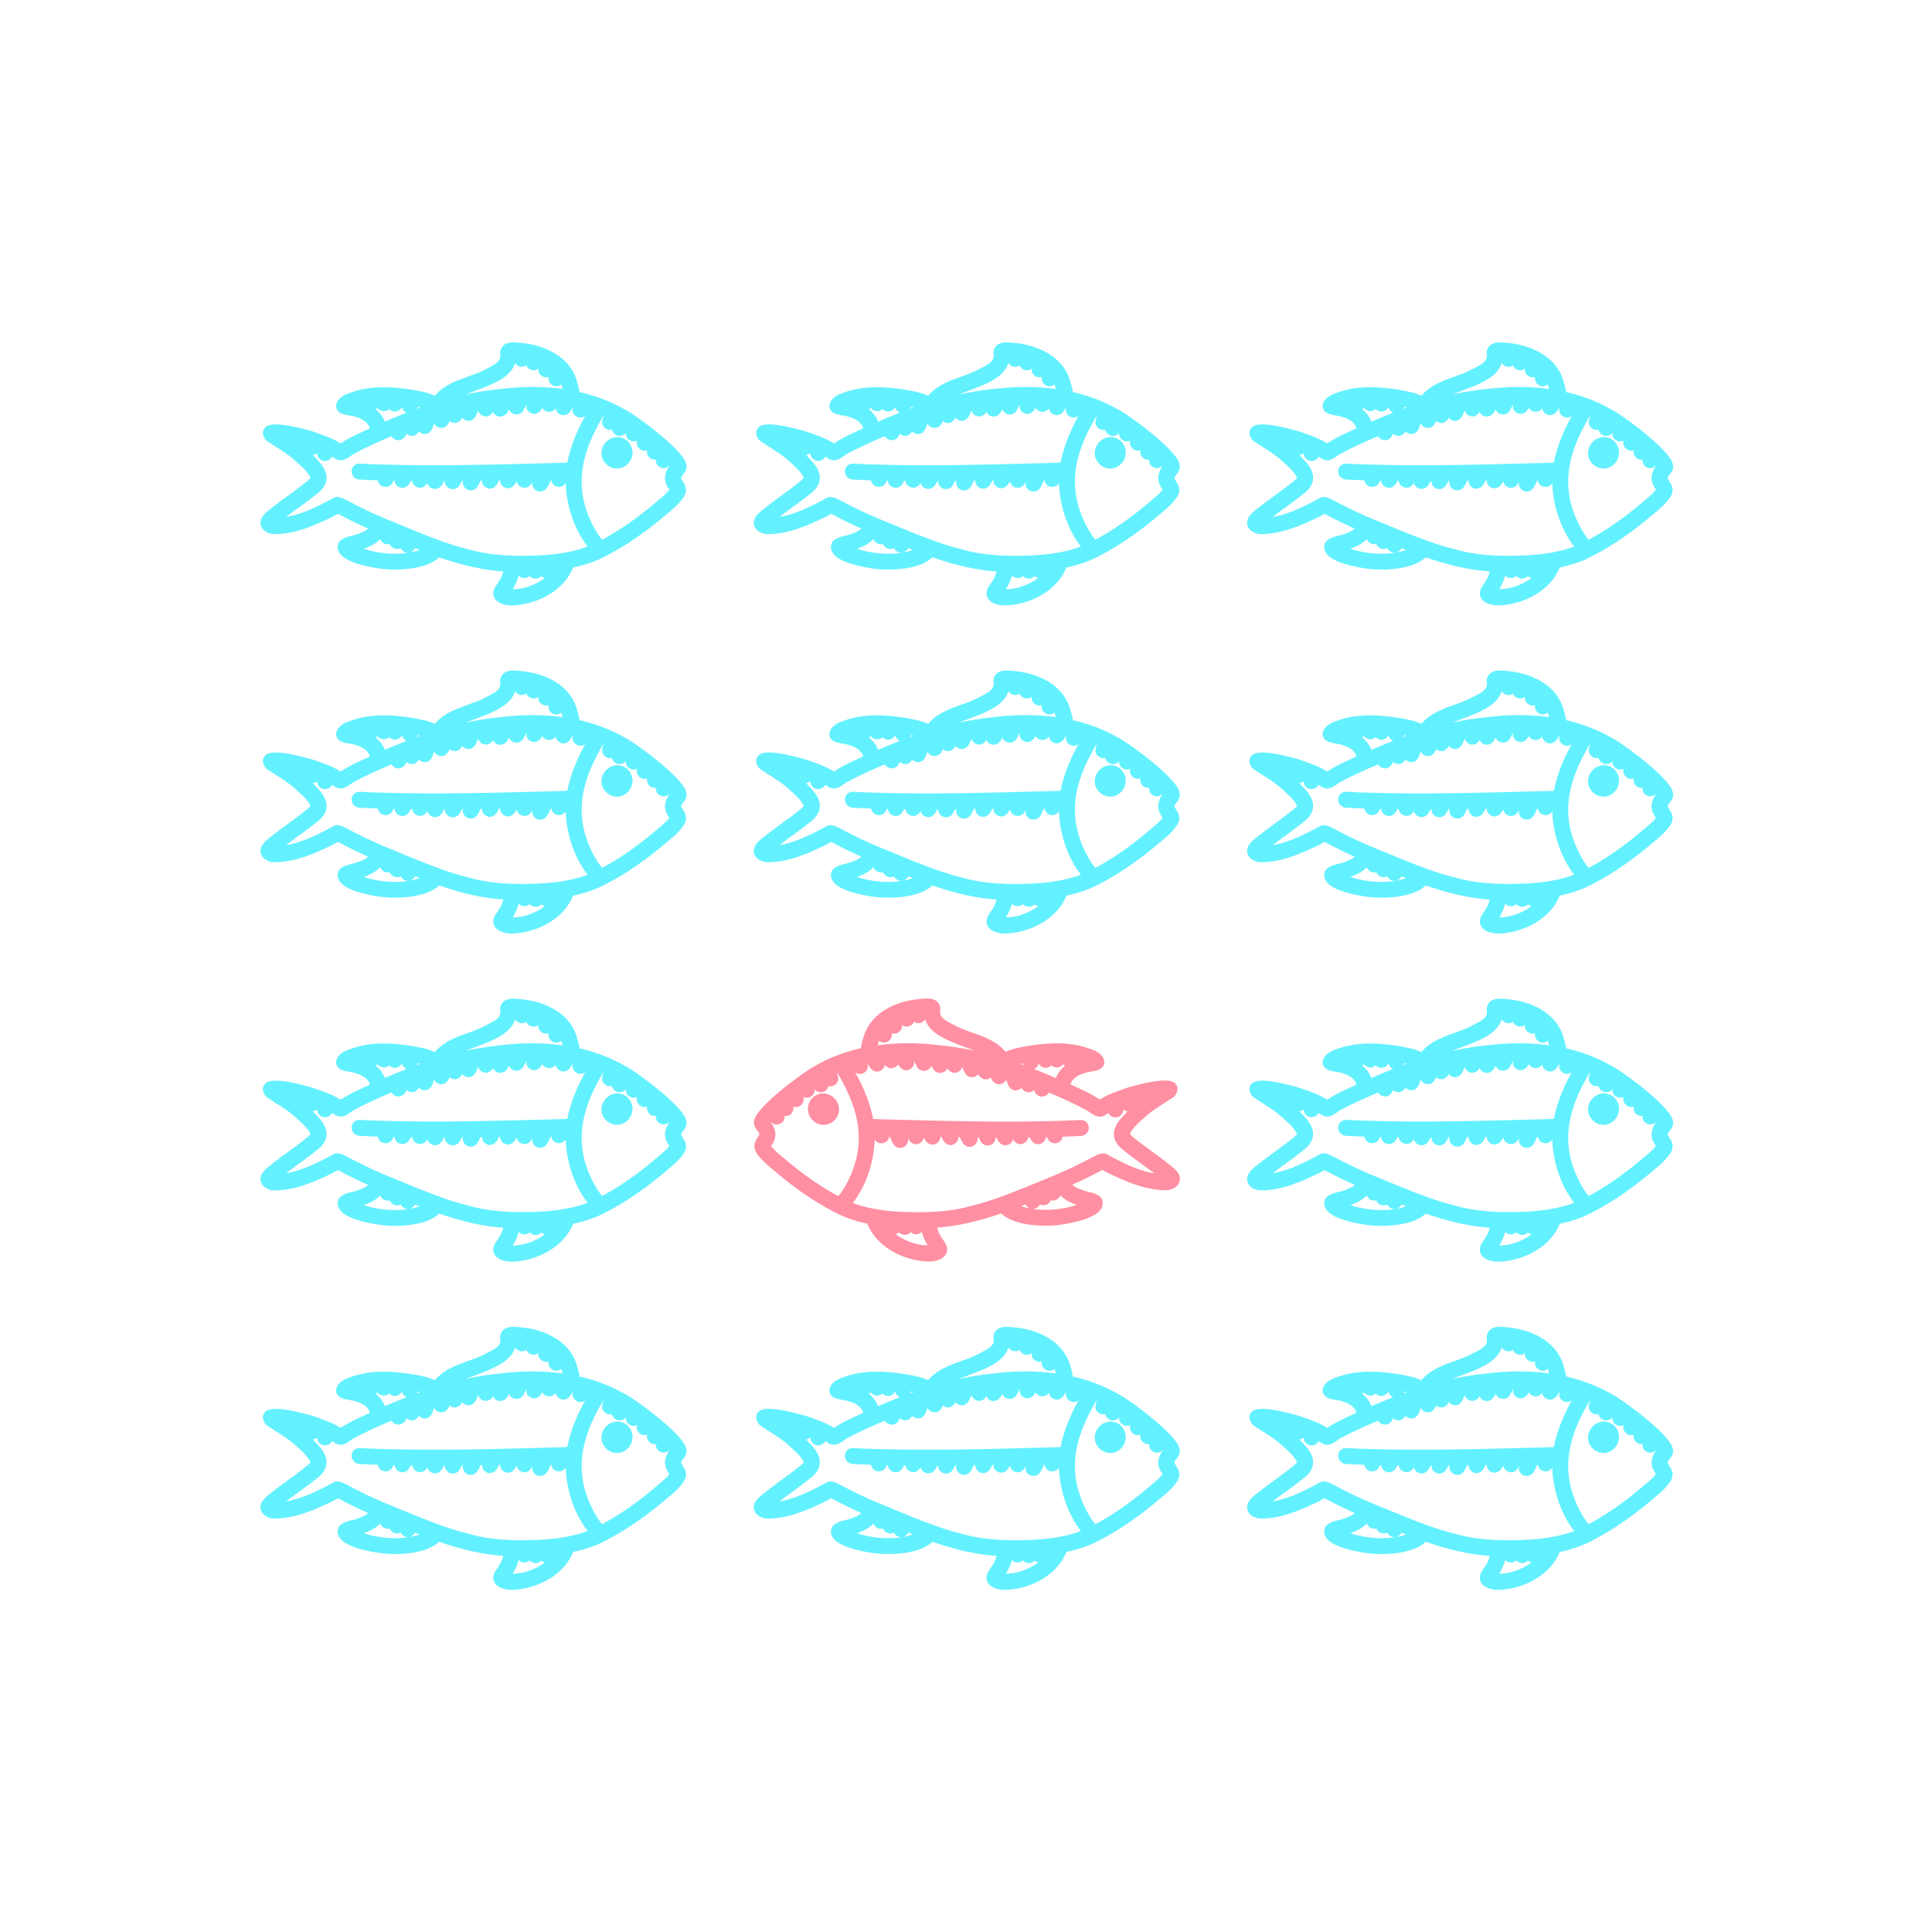 <?xml version="1.0" encoding="UTF-8"?> <svg xmlns="http://www.w3.org/2000/svg" id="Layer_1" data-name="Layer 1" viewBox="0 0 340.16 340.16"><defs><style> .cls-1 { fill: #ff8fa2; stroke: #ff8fa2; } .cls-1, .cls-2 { stroke-linecap: round; stroke-linejoin: round; stroke-width: 1.51px; } .cls-2 { fill: #63f1ff; stroke: #63f1ff; } </style></defs><g><path class="cls-2" d="M120.09,140.14c.71-1.83-8.5-8.65-10.33-9.55-2.67-1.54-5.53-2.57-8.48-3.19.11-.82-.41-2.17-.54-2.69-1.25-3.65-5.16-5.39-8.76-5.78-1.04-.08-3.17-.55-3.17,1.04.37,1.98-1.55,2.75-2.99,3.5-2.81,1.52-6.38,1.86-8.59,4.35-.13.16-.3.38-.46.62-1.26-.82-2.84-1.02-4.31-1.3-3.46-.55-7.05-.76-10.4.44-.8.27-2.11.76-2.14,1.75.14.91,2.27.77,3.03,1.16,1.51.41,2.94,1.47,3.02,3.13-1.05.48-2.09.96-3.13,1.46-1,.48-1.95,1.06-2.88,1.66-1.49-1.07-3.36-1.67-5.09-2.27-1.05-.32-9.51-2.74-7.53.25,1.7,1.2,3.58,2.17,5.13,3.59,1.12,1.04,2.47,2.07,3,3.56-.23.9-1.25,1.39-1.91,1.99-1.56,1.2-3.18,2.32-4.74,3.53-.72.62-1.65,1.12-2.1,1.98-.43,1.02.66,1.68,1.56,1.68,3.48.02,6.81-1.46,9.9-2.95.31-.24.89-.43,1.31-.7.06.03.13.05.21.07,2.02,1.12,4.1,2.1,6.21,3.03-.37,1.07-1.5,1.6-2.51,1.94-.97.47-2.38.39-3.11,1.22-.91,2.35,5.76,3.39,7.32,3.55,2.69.27,7.7.03,9.49-2.18,0,0,0,0,0-.01,4.01,1.42,8.14,2.49,12.39,2.65-.05.67-.24,1.32-.5,1.93-.32.77-.88,1.4-1.28,2.13-.61,1.46,1.4,1.91,2.47,1.88,4.07-.13,8.71-2.45,10.13-6.46.01-.04.02-.07.03-.11,1.58-.31,3.13-.75,4.63-1.38,3.86-1.8,7.43-4.24,10.72-6.92,1.36-1.19,2.9-2.23,3.96-3.71,1.21-1.64-.84-2.16-.43-3.48.22-.5.71-.85.87-1.38ZM78.66,128.2c2.85-2.62,11.95-3.18,11.45-8.08.46,0,.93.01,1.41.05-.28.53-.48,1.1.13,1.4.76.27.96-.69,1.23-1.21.24.04.47.09.7.15-.04.09-.07.18-.06.28-.17.52-.44,1.22.28,1.42.66.16.84-.58.96-1.06.03-.08.05-.18.05-.27.49.18.97.39,1.42.64-.03.06-.07.12-.1.17-.31.5-1.01,1.23-.28,1.69.68.36,1.02-.48,1.33-.93.05-.07.1-.14.14-.22.37.28.71.6,1.02.94-.01,0-.03.02-.04.03-.44.42-1.4,1-.79,1.67.52.49,1.04-.12,1.41-.48.06-.04.12-.09.17-.15.33.59.58,1.24.71,1.97.1.26.1.61.13.95-4.03-.68-8.21-.62-12.27-.08-3.32.34-6.57,1.04-9.75,1.98.2-.31.46-.59.73-.85ZM97.9,128.17s-.02.03-.03.04c-.02.02-.04.04-.06.05.04-.03.07-.06.09-.09ZM62.12,128.94c.96-.37,1.94-.6,2.93-.75-.13.37-.08.77.34.94.53.24,1.07-.49,1.09-1.08.21-.01.42-.02.63-.03-.16.5-.35,1.21.33,1.38.34.08.69-.14.78-.49.07-.26.19-.59.2-.88.23,0,.45.02.68.03,0,0,0,.02,0,.03-.2.45-.41,1.11.2,1.35.52.2.87-.28.96-.74.09-.16.13-.35.11-.53.48.05.96.12,1.44.19-.26.46-.56,1.05.02,1.37.3.16.73.06.88-.26.13-.26.34-.59.41-.9,1,.22,2.18.41,3.06,1.03-3.03.99-6,2.17-8.92,3.46-.39-2.42-2.81-3.73-5.12-4.13ZM61.84,154.26c1.73-.51,3.72-.92,4.85-2.45.12-.21.29-.49.43-.8.25.11.5.21.75.32-.05.1-.09.2-.11.31-.21.42-.24,1.01.29,1.19.65.21.88-.49,1.01-.98,0,0,0-.01,0-.02.19.08.39.16.58.24-.24.48-.67,1.22,0,1.56.31.15.73.02.87-.3.1-.23.25-.51.33-.77.22.09.44.18.66.27,0,.01-.01.03-.02.04-.25.44-.55,1.1.05,1.4.5.25.89-.2,1.03-.65.07-.09.11-.19.14-.3.14.06.29.12.43.18.89.36,1.78.7,2.68,1.04-3.75,2.3-10.25,1.73-13.96-.26ZM88.98,162.1c.93-1.28,1.74-2.79,1.8-4.43.12,0,.23,0,.35,0,.21,0,.42,0,.63,0-.16.45-.12,1.01.44,1.12.63.12.77-.55.89-1.01.01-.04.02-.08.03-.11.22,0,.44,0,.66,0-.14.46-.25,1.01.31,1.2.33.11.72-.07.82-.41.08-.24.19-.55.2-.83.17,0,.34-.02.51-.03-.03.14-.06.29-.08.42-.08.35.19.69.52.76.69.12.82-.67.9-1.18,0-.03,0-.06,0-.09.63-.06,1.26-.13,1.89-.22-1.5,3.25-6.52,5.63-9.88,4.83ZM93.05,157.87s.02-.05.03-.08c0,.02-.02.05-.03.07,0,0,0,0,0,0,0,0,0,0,0,0ZM93.34,156.38c-3.68.07-7.52-.1-11.09-1.17-3.18-.76-6.22-1.96-9.25-3.17-3.26-1.38-6.59-2.6-9.74-4.21-1.14-.5-2.2-1.19-3.35-1.68-.07-.02-.13-.02-.19-.02-.2-.12-.45-.14-.66-.02-3.19,1.78-7.26,3.78-10.99,3.59,2.23-1.97,4.77-3.55,7.08-5.42,2.21-1.56,1.96-3.15.22-4.98-1.62-1.78-3.67-3.4-5.77-4.66,1.02.14,2.03.33,3.03.57-.24.45-.23,1.1.25,1.26.55.21.98-.39,1-.94.23.07.46.14.69.21-.32.45-.44,1.1.04,1.34.56.3.92-.25,1.12-.7.06-.06.1-.13.13-.2.38.14.76.3,1.13.46,0,0,0,0,0,.01-.28.44-.71,1.1-.08,1.46.31.17.7.05.88-.26.13-.2.29-.44.36-.68.4.2.8.4,1.16.66.12.12.26.18.39.19.06.03.12.05.19.06.84-.01,1.44-.79,2.18-1.12,2.43-1.32,4.96-2.4,7.5-3.47-.1.43-.11.88.42,1.02.34.09.69-.13.79-.48.09-.32.26-.78.22-1.14.13-.05.25-.11.38-.16.22-.09.45-.19.68-.28-.2.45-.37,1.05.21,1.28.61.24.9-.41,1.04-.89.15-.28.24-.66.13-.93.37-.14.74-.28,1.12-.41,0,.03-.02.05-.03.08-.19.59-.79,1.56.1,1.84.78.17.85-.79,1.08-1.3.1-.35.35-.72.23-1.09.52-.17,1.04-.34,1.56-.5-.16.32-.27.7-.41.95-.13.33.04.72.37.84.88.29,1-.91,1.33-1.45.11-.23.03-.5-.14-.68.36-.1.72-.2,1.08-.29-.27.58-.58,1.22.09,1.55.73.27.94-.61,1.14-1.12.11-.23.23-.53.24-.8.37-.09.74-.17,1.11-.25,0,0,0,0,0,0-.23.54-.86,1.44-.06,1.8.79.28.94-.72,1.22-1.23.19-.25.22-.59.1-.84.57-.11,1.13-.21,1.7-.31-.31.59-.66,1.26.03,1.61.9.27,1.06-1,1.39-1.6.04-.08.06-.16.06-.24.47-.06.93-.12,1.4-.18-.37.67-1.13,1.47-.38,2.01.97.44,1.26-1.17,1.69-1.76.07-.12.1-.26.09-.4.43-.04.85-.07,1.28-.09-.05.08-.1.17-.11.27-.23.49-.77,1.21-.1,1.6.3.16.73.07.88-.25.2-.51.78-1.14.4-1.67.72-.03,1.44-.04,2.16-.04-.12.14-.21.3-.28.45-.3.41-.64,1.06-.05,1.4.76.38,1.05-.61,1.38-1.09.17-.22.15-.53,0-.75.45,0,.91.03,1.36.05-.11.19-.22.38-.35.56-.19.3-.05.72.25.88.86.39,1.12-.79,1.56-1.3.01-.01.02-.03.03-.04,0,0,0,0,.01,0,.41.04.82.1,1.23.16,0,0-.01.02-.01.02-.31.51-1.03,1.28-.29,1.74.69.36,1.01-.49,1.32-.94.06-.15.29-.37.38-.57.51.11,1.02.23,1.53.36-.32.45-.91,1.05-.31,1.53.75.5,1.18-.56,1.54-1.05.02-.03.04-.07.05-.11.43.14.86.28,1.28.44-1.95,3.13-3.58,6.62-4.17,10.28-.06-.01-.12-.02-.19-.02-1.03.05-2.06.09-3.09.11-10.1.26-20.2.57-30.31.24-.96-.02-1.91-.06-2.87-.11-.37.02-.77-.15-1.11.05-.58.37-.22,1.25.43,1.21,1.34.07,2.68.12,4.01.16-.03.09-.07.17-.1.26-.12.33.03.71.37.84.7.25.93-.51,1.1-1.07.54.01,1.09.02,1.63.03-.19.45-.32.95.23,1.19.74.27.96-.63,1.18-1.17.56,0,1.12.01,1.68.02-.2.42-.3.91.24,1.13.68.27.98-.61,1.17-1.08,0-.01,0-.03,0-.04.45,0,.91,0,1.36.01-.08.14-.15.27-.22.41-.16.32-.07.71.25.88.8.39,1.12-.7,1.39-1.24,0-.02,0-.04,0-.06.57,0,1.15,0,1.72-.01-.27.47-.55,1,.01,1.34.3.17.73.07.88-.25.14-.32.46-.73.54-1.1.62,0,1.24-.02,1.86-.03-.13.3-.24.61-.39.81-.15.32.05.72.37.84.77.27.95-.69,1.25-1.18.1-.15.19-.32.25-.49.59-.01,1.19-.02,1.78-.03-.26.44-.55,1.02,0,1.35.66.35.99-.41,1.23-.89.1-.14.2-.31.26-.49.58-.01,1.15-.02,1.73-.04,0,.01-.01.02-.02.04-.3.36-.57.99-.02,1.31.53.3.92-.24,1.14-.66.15-.2.35-.47.43-.73.43-.01.85-.03,1.28-.04-.22.51-.5,1.11.14,1.39.73.27.95-.63,1.16-1.13.05-.09.08-.19.1-.3,0,0,0,0,.01,0,.59-.02,1.19-.03,1.78-.04-.23.38-.39.81-.61,1.21-.17.31-.06.72.25.88.97.41,1.13-.97,1.55-1.58,0,0,0,0,0,0,.01-.02.02-.03.04-.05,0-.01.02-.03.03-.04,0,0,0,0,0,0,.1-.15.11-.3.08-.45.49,0,.97-.02,1.46-.03,0,.04-.02.08-.02.12-.2.46-.29,1.13.33,1.28.34.09.7-.14.78-.48.07-.3.24-.65.26-.97.35-.01.7-.03,1.05-.04-.19,4.66,1.24,9.51,4.32,13.08-.02,0-.04.02-.06.03-3.54,1.51-7.45,1.95-11.28,2.01ZM118.12,142.99c.13.39.71.71.56,1.14-.83,1.24-2.09,2.1-3.2,3.07-2.98,2.51-6.17,4.74-9.62,6.55-.01-.02-.03-.04-.05-.05-.61-.63-1.06-1.27-1.54-2.05-4.2-7.28-2.99-13.75,1.12-20.71.13-.27.37-.48.5-.74.49.2.97.42,1.44.65-.07.1-.14.21-.18.33-.29.44-.67,1.16-.03,1.48.62.3.92-.37,1.15-.83.08-.12.16-.25.22-.39.23.12.45.25.68.37-.04.05-.08.11-.11.18,0-.01.01-.03.02-.04.01-.02.02-.04.03-.06-.29.54-1.1,1.36-.28,1.82.79.34,1.1-.75,1.43-1.26.37.23.73.46,1.09.7,0,.01-.01.02-.02.04-.29.45-.7,1.15-.05,1.49.58.29.91-.33,1.14-.78.34.25.67.5,1,.76-.2.24-.36.56-.5.79-.17.31,0,.72.3.87.32.16.73,0,.88-.32.1-.16.23-.34.33-.53.31.26.62.53.92.8-.1.07-.19.16-.25.27-.34.34-.67.88-.22,1.27.26.22.7.21.92-.07.13-.2.35-.39.5-.6.21.21.43.42.64.63-.54.33-.99,1.16-.5,1.53.56.46,1.01-.16,1.34-.57.02-.01.02-.03.04-.05.34.37.68.74,1,1.13-.74.86-1.36,2.06-.7,3.16Z"></path><path class="cls-2" d="M107.46,139.12c2.09,1.45,4.29-1.42,2.49-3.17-2.14-1.66-4.61,1.47-2.49,3.17ZM108.63,138.22c-1.17-.1-.63-1.88.41-1.32.06.18.24.31.29.5.06.4-.31.78-.7.82Z"></path><path class="cls-2" d="M86.69,128.68s-.01.02-.02.03c0,.02-.01.03-.02.05.01-.03.02-.05.04-.08Z"></path><path class="cls-2" d="M96.43,141.84s-.02.02-.03.03c-.01.02-.02.03-.04.05,0,0,.01-.01.02-.02.01-.02.03-.04.04-.06Z"></path></g><g><path class="cls-2" d="M206.94,140.14c.71-1.83-8.5-8.65-10.33-9.55-2.67-1.54-5.53-2.57-8.48-3.19.11-.82-.41-2.17-.54-2.69-1.25-3.65-5.16-5.39-8.76-5.78-1.04-.08-3.17-.55-3.17,1.04.37,1.98-1.55,2.75-2.99,3.5-2.81,1.52-6.38,1.86-8.59,4.35-.13.16-.3.38-.46.62-1.26-.82-2.84-1.02-4.31-1.3-3.46-.55-7.05-.76-10.4.44-.8.27-2.11.76-2.14,1.75.14.91,2.27.77,3.03,1.16,1.51.41,2.94,1.47,3.02,3.13-1.05.48-2.09.96-3.13,1.46-1,.48-1.95,1.06-2.88,1.66-1.49-1.07-3.36-1.67-5.09-2.27-1.05-.32-9.51-2.74-7.53.25,1.7,1.2,3.58,2.17,5.13,3.59,1.12,1.04,2.47,2.07,3,3.56-.23.9-1.25,1.39-1.91,1.99-1.56,1.2-3.18,2.32-4.74,3.53-.72.62-1.65,1.12-2.1,1.98-.43,1.02.66,1.68,1.56,1.68,3.48.02,6.81-1.46,9.9-2.95.31-.24.89-.43,1.31-.7.06.03.13.05.21.07,2.02,1.12,4.1,2.1,6.21,3.03-.37,1.07-1.5,1.6-2.51,1.94-.97.47-2.38.39-3.11,1.22-.91,2.35,5.76,3.39,7.32,3.55,2.69.27,7.7.03,9.49-2.18,0,0,0,0,0-.01,4.01,1.42,8.14,2.49,12.39,2.65-.05.67-.24,1.32-.5,1.93-.32.77-.88,1.4-1.28,2.13-.61,1.46,1.4,1.91,2.47,1.88,4.07-.13,8.71-2.45,10.13-6.46.01-.04.02-.07.03-.11,1.58-.31,3.13-.75,4.63-1.38,3.86-1.8,7.43-4.24,10.72-6.92,1.36-1.19,2.9-2.23,3.96-3.71,1.21-1.64-.84-2.16-.43-3.48.22-.5.71-.85.87-1.38ZM165.51,128.2c2.85-2.62,11.95-3.18,11.45-8.08.46,0,.93.01,1.41.05-.28.53-.48,1.1.13,1.4.76.27.96-.69,1.23-1.21.24.04.47.09.7.15-.04.09-.07.18-.06.28-.17.52-.44,1.22.28,1.42.66.16.84-.58.96-1.06.03-.08.05-.18.05-.27.49.18.97.39,1.42.64-.03.06-.07.12-.1.17-.31.5-1.01,1.23-.28,1.69.68.36,1.02-.48,1.33-.93.05-.07.1-.14.14-.22.37.28.71.6,1.02.94-.01,0-.03.02-.04.03-.44.42-1.4,1-.79,1.67.52.49,1.04-.12,1.41-.48.06-.04.12-.09.17-.15.33.59.58,1.24.71,1.97.1.26.1.61.13.95-4.03-.68-8.21-.62-12.27-.08-3.32.34-6.57,1.04-9.75,1.98.2-.31.46-.59.73-.85ZM184.74,128.17s-.02.03-.03.04c-.02.02-.04.04-.06.05.04-.03.07-.06.09-.09ZM148.97,128.94c.96-.37,1.94-.6,2.93-.75-.13.37-.08.77.34.94.53.24,1.07-.49,1.09-1.08.21-.01.42-.02.63-.03-.16.5-.35,1.21.33,1.38.34.08.69-.14.78-.49.07-.26.19-.59.2-.88.23,0,.45.02.68.03,0,0,0,.02,0,.03-.2.45-.41,1.11.2,1.35.52.2.87-.28.96-.74.09-.16.13-.35.11-.53.48.05.96.12,1.44.19-.26.46-.56,1.05.02,1.37.3.16.73.06.88-.26.13-.26.34-.59.41-.9,1,.22,2.18.41,3.06,1.03-3.03.99-6,2.17-8.92,3.46-.39-2.42-2.81-3.73-5.12-4.13ZM148.69,154.26c1.73-.51,3.72-.92,4.85-2.45.12-.21.29-.49.43-.8.25.11.5.21.75.32-.05.1-.09.2-.11.31-.21.42-.24,1.01.29,1.19.65.21.88-.49,1.01-.98,0,0,0-.01,0-.02.19.08.39.16.58.24-.24.48-.67,1.22,0,1.56.31.15.73.02.87-.3.1-.23.25-.51.33-.77.22.09.44.18.66.27,0,.01-.01.03-.02.04-.25.44-.55,1.1.05,1.4.5.25.89-.2,1.03-.65.07-.09.11-.19.14-.3.14.06.29.12.43.18.89.36,1.78.7,2.68,1.04-3.75,2.3-10.25,1.73-13.96-.26ZM175.83,162.1c.93-1.28,1.74-2.79,1.8-4.43.12,0,.23,0,.35,0,.21,0,.42,0,.63,0-.16.45-.12,1.01.44,1.12.63.12.77-.55.89-1.01.01-.04.02-.08.03-.11.22,0,.44,0,.66,0-.14.46-.25,1.01.31,1.2.33.11.72-.07.82-.41.08-.24.19-.55.2-.83.17,0,.34-.02.51-.03-.03.14-.06.29-.08.42-.08.35.19.69.52.76.69.12.82-.67.9-1.18,0-.03,0-.06,0-.09.63-.06,1.26-.13,1.89-.22-1.5,3.25-6.52,5.63-9.88,4.83ZM179.9,157.87s.02-.05.03-.08c0,.02-.02.05-.03.07,0,0,0,0,0,0,0,0,0,0,0,0ZM180.19,156.38c-3.68.07-7.52-.1-11.09-1.17-3.18-.76-6.22-1.96-9.25-3.17-3.26-1.38-6.59-2.6-9.74-4.21-1.14-.5-2.2-1.19-3.35-1.68-.07-.02-.13-.02-.19-.02-.2-.12-.45-.14-.66-.02-3.19,1.78-7.26,3.78-10.99,3.59,2.23-1.97,4.77-3.55,7.08-5.42,2.21-1.56,1.96-3.15.22-4.98-1.62-1.78-3.67-3.4-5.77-4.66,1.02.14,2.03.33,3.03.57-.24.45-.23,1.1.25,1.26.55.21.98-.39,1-.94.23.07.46.14.69.21-.32.45-.44,1.1.04,1.34.56.3.92-.25,1.12-.7.06-.06.1-.13.13-.2.38.14.76.3,1.13.46,0,0,0,0,0,.01-.28.44-.71,1.1-.08,1.46.31.17.7.05.88-.26.13-.2.29-.44.36-.68.4.2.8.4,1.16.66.12.12.26.18.39.19.06.03.12.05.19.06.84-.01,1.44-.79,2.18-1.12,2.43-1.32,4.96-2.4,7.5-3.47-.1.43-.11.88.42,1.02.34.09.69-.13.79-.48.09-.32.26-.78.22-1.14.13-.05.25-.11.38-.16.22-.09.45-.19.68-.28-.2.45-.37,1.05.21,1.28.61.24.9-.41,1.04-.89.15-.28.24-.66.13-.93.37-.14.74-.28,1.12-.41,0,.03-.02.05-.03.08-.19.59-.79,1.56.1,1.84.78.17.85-.79,1.08-1.3.1-.35.35-.72.23-1.09.52-.17,1.04-.34,1.56-.5-.16.32-.27.7-.41.95-.13.33.04.72.37.84.88.29,1-.91,1.33-1.45.11-.23.03-.5-.14-.68.36-.1.72-.2,1.08-.29-.27.58-.58,1.22.09,1.55.73.27.94-.61,1.14-1.12.11-.23.23-.53.24-.8.37-.09.74-.17,1.11-.25,0,0,0,0,0,0-.23.54-.86,1.44-.06,1.8.79.28.94-.72,1.22-1.23.19-.25.22-.59.1-.84.57-.11,1.13-.21,1.7-.31-.31.59-.66,1.26.03,1.61.9.27,1.06-1,1.39-1.6.04-.08.06-.16.06-.24.47-.06.93-.12,1.4-.18-.37.67-1.13,1.47-.38,2.01.97.44,1.26-1.17,1.69-1.76.07-.12.1-.26.09-.4.43-.04.85-.07,1.28-.09-.05.08-.1.17-.11.27-.23.49-.77,1.21-.1,1.6.3.16.73.07.88-.25.2-.51.78-1.14.4-1.67.72-.03,1.44-.04,2.16-.04-.12.14-.21.3-.28.45-.3.41-.64,1.06-.05,1.4.76.38,1.05-.61,1.38-1.09.17-.22.15-.53,0-.75.45,0,.91.03,1.36.05-.11.19-.22.38-.35.56-.19.3-.05.72.25.88.86.39,1.12-.79,1.56-1.3.01-.01.02-.03.03-.04,0,0,0,0,.01,0,.41.04.82.1,1.23.16,0,0-.01.02-.01.02-.31.51-1.03,1.28-.29,1.74.69.36,1.01-.49,1.32-.94.06-.15.29-.37.38-.57.51.11,1.02.23,1.53.36-.32.45-.91,1.05-.31,1.53.75.5,1.18-.56,1.54-1.05.02-.03.04-.07.05-.11.43.14.86.28,1.28.44-1.95,3.13-3.58,6.62-4.17,10.28-.06-.01-.12-.02-.19-.02-1.03.05-2.06.09-3.09.11-10.1.26-20.2.57-30.31.24-.96-.02-1.91-.06-2.87-.11-.37.02-.77-.15-1.11.05-.58.37-.22,1.25.43,1.21,1.34.07,2.68.12,4.01.16-.03.09-.07.17-.1.26-.12.33.03.71.37.84.7.25.93-.51,1.1-1.07.54.01,1.09.02,1.63.03-.19.45-.32.95.23,1.19.74.27.96-.63,1.18-1.17.56,0,1.12.01,1.68.02-.2.42-.3.91.24,1.13.68.27.98-.61,1.17-1.08,0-.01,0-.03,0-.04.45,0,.91,0,1.36.01-.08.14-.15.27-.22.41-.16.32-.07.71.25.88.8.39,1.12-.7,1.39-1.24,0-.02,0-.04,0-.06.57,0,1.15,0,1.72-.01-.27.47-.55,1,.01,1.34.3.17.73.07.88-.25.14-.32.46-.73.54-1.1.62,0,1.24-.02,1.86-.03-.13.3-.24.61-.39.81-.15.32.05.72.37.84.77.27.95-.69,1.25-1.18.1-.15.19-.32.25-.49.59-.01,1.19-.02,1.78-.03-.26.44-.55,1.02,0,1.35.66.35.99-.41,1.23-.89.1-.14.2-.31.26-.49.58-.01,1.15-.02,1.73-.04,0,.01-.01.02-.02.04-.3.36-.57.99-.02,1.31.53.3.92-.24,1.14-.66.15-.2.35-.47.43-.73.43-.01.85-.03,1.28-.04-.22.51-.5,1.11.14,1.39.73.27.95-.63,1.16-1.13.05-.09.08-.19.1-.3,0,0,0,0,.01,0,.59-.02,1.19-.03,1.78-.04-.23.38-.39.81-.61,1.21-.17.31-.06.72.25.88.97.41,1.13-.97,1.55-1.58,0,0,0,0,0,0,.01-.02.02-.03.04-.05,0-.01.02-.03.03-.04,0,0,0,0,0,0,.1-.15.11-.3.08-.45.49,0,.97-.02,1.46-.03,0,.04-.02.08-.02.12-.2.46-.29,1.13.33,1.28.34.09.7-.14.78-.48.07-.3.24-.65.26-.97.35-.01.7-.03,1.05-.04-.19,4.66,1.24,9.51,4.32,13.08-.02,0-.04.02-.06.03-3.54,1.51-7.45,1.95-11.28,2.01ZM204.97,142.99c.13.39.71.71.56,1.14-.83,1.24-2.09,2.1-3.2,3.07-2.98,2.51-6.17,4.74-9.62,6.55-.01-.02-.03-.04-.05-.05-.61-.63-1.06-1.27-1.54-2.05-4.2-7.28-2.99-13.75,1.12-20.71.13-.27.37-.48.5-.74.49.2.97.42,1.44.65-.07.1-.14.21-.18.33-.29.44-.67,1.16-.03,1.48.62.3.92-.37,1.15-.83.08-.12.16-.25.22-.39.23.12.45.25.68.37-.04.05-.08.11-.11.18,0-.01.01-.03.02-.04.01-.02.02-.04.03-.06-.29.54-1.1,1.36-.28,1.82.79.34,1.1-.75,1.43-1.26.37.23.73.46,1.09.7,0,.01-.01.02-.02.04-.29.45-.7,1.15-.05,1.49.58.29.91-.33,1.14-.78.34.25.67.5,1,.76-.2.24-.36.56-.5.79-.17.31,0,.72.3.87.32.16.73,0,.88-.32.1-.16.23-.34.33-.53.31.26.62.53.92.8-.1.07-.19.16-.25.27-.34.34-.67.88-.22,1.27.26.22.7.21.92-.07.13-.2.35-.39.5-.6.21.21.43.42.64.63-.54.33-.99,1.16-.5,1.53.56.46,1.01-.16,1.34-.57.02-.01.02-.03.04-.05.34.37.68.74,1,1.13-.74.86-1.36,2.06-.7,3.16Z"></path><path class="cls-2" d="M194.31,139.12c2.09,1.45,4.29-1.42,2.49-3.17-2.14-1.66-4.61,1.47-2.49,3.17ZM195.48,138.22c-1.17-.1-.63-1.88.41-1.32.06.18.24.31.29.5.06.4-.31.78-.7.82Z"></path><path class="cls-2" d="M173.54,128.68s-.01.02-.02.03c0,.02-.01.03-.02.05.01-.03.02-.05.04-.08Z"></path><path class="cls-2" d="M183.28,141.84s-.02.02-.03.03c-.01.02-.02.03-.04.05,0,0,.01-.01.02-.02.01-.02.03-.04.04-.06Z"></path></g><g><path class="cls-2" d="M293.79,140.14c.71-1.83-8.5-8.65-10.33-9.55-2.67-1.54-5.53-2.57-8.48-3.19.11-.82-.41-2.17-.54-2.69-1.25-3.65-5.16-5.39-8.76-5.78-1.04-.08-3.17-.55-3.17,1.04.37,1.98-1.55,2.75-2.99,3.5-2.81,1.52-6.38,1.86-8.59,4.35-.13.16-.3.38-.46.62-1.26-.82-2.84-1.02-4.31-1.3-3.46-.55-7.05-.76-10.4.44-.8.27-2.11.76-2.14,1.75.14.91,2.27.77,3.03,1.16,1.51.41,2.94,1.47,3.02,3.13-1.05.48-2.09.96-3.13,1.46-1,.48-1.95,1.06-2.88,1.66-1.49-1.07-3.36-1.67-5.09-2.27-1.05-.32-9.51-2.74-7.53.25,1.7,1.2,3.58,2.17,5.13,3.59,1.12,1.04,2.47,2.07,3,3.56-.23.9-1.25,1.39-1.91,1.99-1.56,1.2-3.18,2.32-4.74,3.53-.72.62-1.65,1.12-2.1,1.98-.43,1.02.66,1.68,1.56,1.68,3.48.02,6.81-1.46,9.9-2.95.31-.24.89-.43,1.31-.7.06.03.13.05.21.07,2.02,1.12,4.1,2.1,6.21,3.03-.37,1.07-1.5,1.6-2.51,1.94-.97.47-2.38.39-3.11,1.22-.91,2.35,5.76,3.39,7.32,3.55,2.69.27,7.7.03,9.49-2.18,0,0,0,0,0-.01,4.01,1.42,8.14,2.49,12.39,2.65-.05.67-.24,1.32-.5,1.93-.32.77-.88,1.4-1.28,2.13-.61,1.46,1.4,1.91,2.47,1.88,4.07-.13,8.71-2.45,10.13-6.46.01-.04.02-.07.03-.11,1.58-.31,3.13-.75,4.63-1.38,3.86-1.8,7.43-4.24,10.72-6.92,1.36-1.19,2.9-2.23,3.96-3.71,1.21-1.64-.84-2.16-.43-3.48.22-.5.71-.85.87-1.38ZM252.36,128.2c2.85-2.62,11.95-3.18,11.45-8.08.46,0,.93.01,1.41.05-.28.53-.48,1.1.13,1.4.76.27.96-.69,1.23-1.21.24.04.47.09.7.15-.04.09-.07.18-.06.28-.17.52-.44,1.22.28,1.42.66.16.84-.58.96-1.06.03-.08.05-.18.05-.27.49.18.97.39,1.42.64-.03.06-.07.12-.1.17-.31.5-1.01,1.23-.28,1.69.68.36,1.02-.48,1.33-.93.05-.07.1-.14.14-.22.37.28.71.6,1.02.94-.01,0-.03.02-.04.03-.44.42-1.4,1-.79,1.67.52.49,1.04-.12,1.41-.48.06-.04.12-.09.17-.15.33.59.58,1.24.71,1.97.1.26.1.61.13.95-4.03-.68-8.21-.62-12.27-.08-3.32.34-6.57,1.04-9.75,1.98.2-.31.46-.59.73-.85ZM271.59,128.17s-.02.03-.03.04c-.02.02-.04.04-.06.05.04-.03.07-.06.09-.09ZM235.82,128.94c.96-.37,1.94-.6,2.93-.75-.13.37-.08.77.34.94.53.24,1.07-.49,1.09-1.08.21-.01.42-.02.63-.03-.16.5-.35,1.21.33,1.38.34.08.69-.14.78-.49.07-.26.19-.59.2-.88.23,0,.45.02.68.03,0,0,0,.02,0,.03-.2.45-.41,1.11.2,1.35.52.2.87-.28.96-.74.09-.16.13-.35.11-.53.48.05.96.12,1.44.19-.26.46-.56,1.05.02,1.37.3.16.73.06.88-.26.13-.26.34-.59.41-.9,1,.22,2.18.41,3.06,1.03-3.03.99-6,2.17-8.92,3.46-.39-2.42-2.81-3.73-5.12-4.13ZM235.54,154.26c1.73-.51,3.72-.92,4.85-2.45.12-.21.29-.49.43-.8.25.11.5.21.75.32-.05.1-.09.2-.11.31-.21.42-.24,1.01.29,1.19.65.21.88-.49,1.01-.98,0,0,0-.01,0-.02.19.08.39.16.58.24-.24.48-.67,1.22,0,1.56.31.15.73.02.87-.3.1-.23.25-.51.33-.77.22.09.44.18.66.27,0,.01-.01.03-.02.04-.25.44-.55,1.1.05,1.4.5.25.89-.2,1.03-.65.07-.09.11-.19.14-.3.14.06.29.12.43.18.89.36,1.78.7,2.68,1.04-3.75,2.3-10.25,1.73-13.96-.26ZM262.68,162.1c.93-1.28,1.74-2.79,1.8-4.43.12,0,.23,0,.35,0,.21,0,.42,0,.63,0-.16.45-.12,1.01.44,1.12.63.12.77-.55.89-1.01.01-.04.02-.08.03-.11.22,0,.44,0,.66,0-.14.46-.25,1.01.31,1.2.33.11.72-.07.82-.41.08-.24.19-.55.2-.83.17,0,.34-.02.51-.03-.03.14-.06.29-.08.42-.08.35.19.69.52.76.69.12.82-.67.9-1.18,0-.03,0-.06,0-.09.63-.06,1.26-.13,1.89-.22-1.5,3.25-6.52,5.63-9.88,4.83ZM266.75,157.87s.02-.05.03-.08c0,.02-.02.05-.03.07,0,0,0,0,0,0,0,0,0,0,0,0ZM267.04,156.38c-3.68.07-7.52-.1-11.09-1.17-3.18-.76-6.22-1.96-9.25-3.17-3.26-1.38-6.59-2.6-9.74-4.21-1.14-.5-2.2-1.19-3.35-1.68-.07-.02-.13-.02-.19-.02-.2-.12-.45-.14-.66-.02-3.19,1.78-7.26,3.78-10.99,3.59,2.23-1.97,4.77-3.55,7.08-5.42,2.21-1.56,1.96-3.15.22-4.98-1.62-1.78-3.67-3.4-5.77-4.66,1.02.14,2.03.33,3.03.57-.24.45-.23,1.1.25,1.26.55.21.98-.39,1-.94.23.07.46.14.69.21-.32.45-.44,1.1.04,1.34.56.3.92-.25,1.12-.7.06-.06.1-.13.13-.2.38.14.76.3,1.13.46,0,0,0,0,0,.01-.28.44-.71,1.1-.08,1.46.31.17.7.05.88-.26.13-.2.29-.44.36-.68.4.2.8.4,1.16.66.12.12.26.18.39.19.06.03.12.05.19.06.84-.01,1.44-.79,2.18-1.12,2.43-1.32,4.96-2.4,7.5-3.47-.1.43-.11.88.42,1.02.34.09.69-.13.79-.48.09-.32.26-.78.22-1.14.13-.05.25-.11.38-.16.22-.09.45-.19.68-.28-.2.45-.37,1.05.21,1.28.61.24.9-.41,1.04-.89.15-.28.24-.66.13-.93.37-.14.74-.28,1.12-.41,0,.03-.02.05-.03.08-.19.59-.79,1.56.1,1.84.78.17.85-.79,1.08-1.3.1-.35.35-.72.23-1.09.52-.17,1.04-.34,1.56-.5-.16.32-.27.7-.41.95-.13.33.04.72.37.84.88.29,1-.91,1.33-1.45.11-.23.03-.5-.14-.68.36-.1.72-.2,1.08-.29-.27.58-.58,1.22.09,1.55.73.27.94-.61,1.14-1.12.11-.23.23-.53.24-.8.37-.09.74-.17,1.11-.25,0,0,0,0,0,0-.23.54-.86,1.44-.06,1.8.79.28.94-.72,1.22-1.23.19-.25.22-.59.1-.84.57-.11,1.13-.21,1.7-.31-.31.59-.66,1.26.03,1.61.9.27,1.06-1,1.39-1.6.04-.08.06-.16.06-.24.47-.06.93-.12,1.4-.18-.37.67-1.13,1.47-.38,2.01.97.44,1.26-1.17,1.69-1.76.07-.12.1-.26.09-.4.43-.04.85-.07,1.28-.09-.05.08-.1.17-.11.27-.23.49-.77,1.21-.1,1.6.3.16.73.07.88-.25.2-.51.78-1.14.4-1.67.72-.03,1.44-.04,2.16-.04-.12.14-.21.3-.28.45-.3.41-.64,1.06-.05,1.4.76.38,1.05-.61,1.38-1.09.17-.22.15-.53,0-.75.45,0,.91.03,1.36.05-.11.19-.22.38-.35.56-.19.3-.05.72.25.88.86.39,1.12-.79,1.56-1.3.01-.01.02-.03.03-.04,0,0,0,0,.01,0,.41.04.82.1,1.23.16,0,0-.01.02-.01.02-.31.51-1.03,1.28-.29,1.74.69.36,1.01-.49,1.32-.94.06-.15.29-.37.38-.57.51.11,1.02.23,1.53.36-.32.45-.91,1.05-.31,1.53.75.5,1.18-.56,1.54-1.05.02-.03.04-.07.05-.11.43.14.86.28,1.28.44-1.95,3.13-3.58,6.62-4.17,10.28-.06-.01-.12-.02-.19-.02-1.03.05-2.06.09-3.09.11-10.1.26-20.2.57-30.31.24-.96-.02-1.91-.06-2.87-.11-.37.02-.77-.15-1.11.05-.58.37-.22,1.25.43,1.21,1.34.07,2.68.12,4.01.16-.03.09-.07.17-.1.26-.12.33.03.71.37.84.7.25.93-.51,1.1-1.07.54.01,1.09.02,1.63.03-.19.45-.32.95.23,1.19.74.27.96-.63,1.18-1.17.56,0,1.12.01,1.68.02-.2.42-.3.91.24,1.13.68.27.98-.61,1.17-1.08,0-.01,0-.03,0-.04.45,0,.91,0,1.36.01-.08.14-.15.27-.22.41-.16.32-.07.71.25.88.8.39,1.12-.7,1.39-1.24,0-.02,0-.04,0-.06.57,0,1.15,0,1.72-.01-.27.47-.55,1,.01,1.34.3.17.73.07.88-.25.14-.32.46-.73.54-1.1.62,0,1.24-.02,1.86-.03-.13.3-.24.61-.39.81-.15.32.05.72.37.84.77.27.95-.69,1.25-1.18.1-.15.19-.32.25-.49.59-.01,1.19-.02,1.78-.03-.26.44-.55,1.02,0,1.35.66.35.99-.41,1.23-.89.1-.14.2-.31.26-.49.58-.01,1.15-.02,1.73-.04,0,.01-.01.02-.02.04-.3.36-.57.99-.02,1.31.53.3.92-.24,1.14-.66.15-.2.35-.47.43-.73.43-.01.85-.03,1.28-.04-.22.51-.5,1.11.14,1.39.73.27.95-.63,1.16-1.13.05-.09.08-.19.1-.3,0,0,0,0,.01,0,.59-.02,1.19-.03,1.78-.04-.23.38-.39.81-.61,1.21-.17.31-.06.72.25.88.97.41,1.13-.97,1.55-1.58,0,0,0,0,0,0,.01-.02.02-.03.04-.05,0-.01.02-.03.03-.04,0,0,0,0,0,0,.1-.15.11-.3.08-.45.49,0,.97-.02,1.46-.03,0,.04-.02.08-.02.12-.2.46-.29,1.13.33,1.28.34.09.7-.14.78-.48.07-.3.24-.65.26-.97.35-.01.7-.03,1.05-.04-.19,4.66,1.24,9.51,4.32,13.08-.02,0-.04.02-.06.03-3.54,1.51-7.45,1.95-11.28,2.01ZM291.82,142.99c.13.39.71.71.56,1.14-.83,1.24-2.09,2.1-3.2,3.07-2.98,2.51-6.17,4.74-9.62,6.55-.01-.02-.03-.04-.05-.05-.61-.63-1.06-1.27-1.54-2.05-4.2-7.28-2.99-13.75,1.12-20.71.13-.27.37-.48.5-.74.49.2.97.42,1.44.65-.07.1-.14.21-.18.33-.29.44-.67,1.16-.03,1.48.62.3.92-.37,1.15-.83.08-.12.16-.25.22-.39.23.12.45.25.68.37-.04.05-.08.11-.11.18,0-.01.01-.03.02-.04.01-.02.02-.04.03-.06-.29.54-1.1,1.36-.28,1.82.79.34,1.1-.75,1.43-1.26.37.23.73.46,1.09.7,0,.01-.01.02-.02.04-.29.45-.7,1.15-.05,1.49.58.29.91-.33,1.14-.78.34.25.67.5,1,.76-.2.24-.36.56-.5.79-.17.31,0,.72.3.87.32.16.73,0,.88-.32.1-.16.23-.34.33-.53.31.26.62.53.92.8-.1.07-.19.16-.25.27-.34.34-.67.88-.22,1.27.26.22.7.21.92-.07.13-.2.35-.39.5-.6.21.21.43.42.64.63-.54.33-.99,1.16-.5,1.53.56.46,1.01-.16,1.34-.57.02-.01.02-.03.04-.05.34.37.68.74,1,1.13-.74.86-1.36,2.06-.7,3.16Z"></path><path class="cls-2" d="M281.16,139.12c2.09,1.45,4.29-1.42,2.49-3.17-2.14-1.66-4.61,1.47-2.49,3.17ZM282.33,138.22c-1.17-.1-.63-1.88.41-1.32.06.18.24.31.29.5.06.4-.31.78-.7.82Z"></path><path class="cls-2" d="M260.39,128.68s-.01.02-.02.03c0,.02-.01.03-.02.05.01-.03.02-.05.04-.08Z"></path><path class="cls-2" d="M270.13,141.84s-.02.02-.03.03c-.01.02-.02.03-.04.05,0,0,.01-.01.02-.02.01-.02.03-.04.04-.06Z"></path></g><g><path class="cls-2" d="M120.09,82.37c.71-1.83-8.5-8.65-10.33-9.55-2.67-1.54-5.53-2.57-8.48-3.19.11-.82-.41-2.17-.54-2.69-1.25-3.65-5.16-5.39-8.76-5.78-1.04-.08-3.17-.55-3.17,1.04.37,1.98-1.55,2.75-2.99,3.5-2.81,1.52-6.38,1.86-8.59,4.35-.13.16-.3.38-.46.62-1.26-.82-2.84-1.02-4.31-1.3-3.46-.55-7.05-.76-10.4.44-.8.27-2.11.76-2.14,1.75.14.91,2.27.77,3.03,1.16,1.51.41,2.94,1.47,3.02,3.13-1.05.48-2.09.96-3.13,1.46-1,.48-1.95,1.06-2.88,1.66-1.49-1.07-3.36-1.67-5.09-2.27-1.05-.32-9.51-2.74-7.53.25,1.7,1.2,3.58,2.17,5.13,3.59,1.12,1.04,2.47,2.07,3,3.56-.23.9-1.25,1.39-1.91,1.99-1.56,1.2-3.18,2.32-4.74,3.53-.72.62-1.65,1.12-2.1,1.98-.43,1.02.66,1.68,1.56,1.68,3.48.02,6.81-1.46,9.9-2.95.31-.24.89-.43,1.31-.7.06.03.13.05.21.07,2.02,1.12,4.1,2.1,6.21,3.03-.37,1.07-1.5,1.6-2.51,1.94-.97.47-2.38.39-3.11,1.22-.91,2.35,5.76,3.39,7.32,3.55,2.69.27,7.7.03,9.49-2.18,0,0,0,0,0-.01,4.01,1.42,8.14,2.49,12.39,2.65-.05.67-.24,1.32-.5,1.93-.32.77-.88,1.4-1.28,2.13-.61,1.46,1.4,1.91,2.47,1.88,4.07-.13,8.71-2.45,10.13-6.46.01-.04.02-.07.03-.11,1.58-.31,3.13-.75,4.63-1.38,3.86-1.8,7.43-4.24,10.72-6.92,1.36-1.19,2.9-2.23,3.96-3.71,1.21-1.64-.84-2.16-.43-3.48.22-.5.71-.85.87-1.38ZM78.66,70.42c2.85-2.62,11.95-3.18,11.45-8.08.46,0,.93.01,1.41.05-.28.53-.48,1.1.13,1.4.76.27.96-.69,1.23-1.21.24.04.47.09.7.15-.04.09-.07.18-.06.28-.17.52-.44,1.22.28,1.42.66.16.84-.58.96-1.06.03-.08.05-.18.05-.27.49.18.97.39,1.42.64-.03.06-.07.12-.1.17-.31.5-1.01,1.23-.28,1.69.68.36,1.02-.48,1.33-.93.05-.07.1-.14.14-.22.37.28.71.6,1.02.94-.01,0-.03.02-.04.03-.44.42-1.4,1-.79,1.67.52.49,1.04-.12,1.41-.48.06-.04.12-.09.17-.15.33.59.58,1.24.71,1.97.1.26.1.61.13.95-4.03-.68-8.21-.62-12.27-.08-3.32.34-6.57,1.04-9.75,1.98.2-.31.46-.59.73-.85ZM97.9,70.39s-.02.03-.03.04c-.02.02-.04.04-.06.05.04-.03.07-.06.09-.09ZM62.12,71.16c.96-.37,1.94-.6,2.93-.75-.13.37-.08.77.34.94.53.24,1.07-.49,1.09-1.08.21-.01.42-.02.63-.03-.16.5-.35,1.21.33,1.38.34.08.69-.14.78-.49.07-.26.19-.59.2-.88.23,0,.45.02.68.03,0,0,0,.02,0,.03-.2.45-.41,1.11.2,1.35.52.2.87-.28.96-.74.09-.16.13-.35.11-.53.48.05.96.12,1.44.19-.26.46-.56,1.05.02,1.37.3.16.73.06.88-.26.13-.26.34-.59.41-.9,1,.22,2.18.41,3.06,1.03-3.03.99-6,2.17-8.92,3.46-.39-2.42-2.81-3.73-5.12-4.13ZM61.84,96.48c1.73-.51,3.72-.92,4.85-2.45.12-.21.29-.49.43-.8.25.11.5.21.75.32-.05.1-.09.2-.11.31-.21.42-.24,1.01.29,1.19.65.21.88-.49,1.01-.98,0,0,0-.01,0-.02.19.08.39.16.58.24-.24.48-.67,1.22,0,1.56.31.15.73.02.87-.3.1-.23.25-.51.33-.77.22.09.44.18.66.27,0,.01-.01.03-.02.04-.25.44-.55,1.1.05,1.4.5.25.89-.2,1.03-.65.07-.09.11-.19.14-.3.14.06.29.12.43.18.89.36,1.78.7,2.68,1.04-3.75,2.3-10.25,1.73-13.96-.26ZM88.98,104.32c.93-1.28,1.74-2.79,1.8-4.43.12,0,.23,0,.35,0,.21,0,.42,0,.63,0-.16.45-.12,1.01.44,1.12.63.12.77-.55.89-1.01.01-.04.02-.08.03-.11.22,0,.44,0,.66,0-.14.46-.25,1.01.31,1.2.33.11.72-.07.82-.41.08-.24.19-.55.2-.83.17,0,.34-.02.51-.03-.03.14-.06.29-.08.42-.08.35.19.69.52.76.69.12.82-.67.9-1.18,0-.03,0-.06,0-.09.63-.06,1.26-.13,1.89-.22-1.5,3.25-6.52,5.63-9.88,4.83ZM93.05,100.09s.02-.05.03-.08c0,.02-.02.05-.03.07,0,0,0,0,0,0,0,0,0,0,0,0ZM93.34,98.6c-3.68.07-7.52-.1-11.09-1.17-3.18-.76-6.22-1.96-9.25-3.17-3.26-1.38-6.59-2.6-9.74-4.21-1.14-.5-2.2-1.19-3.35-1.68-.07-.02-.13-.02-.19-.02-.2-.12-.45-.14-.66-.02-3.19,1.78-7.26,3.78-10.99,3.59,2.23-1.97,4.77-3.55,7.08-5.42,2.21-1.56,1.96-3.15.22-4.98-1.62-1.78-3.67-3.4-5.77-4.66,1.02.14,2.03.33,3.03.57-.24.45-.23,1.1.25,1.26.55.21.98-.39,1-.94.23.07.46.14.69.21-.32.45-.44,1.1.04,1.34.56.3.92-.25,1.12-.7.06-.06.1-.13.13-.2.38.14.76.3,1.13.46,0,0,0,0,0,.01-.28.44-.71,1.1-.08,1.46.31.17.7.05.88-.26.13-.2.29-.44.36-.68.4.2.8.4,1.16.66.12.12.26.18.39.19.06.03.12.05.19.06.84-.01,1.44-.79,2.18-1.12,2.43-1.32,4.96-2.4,7.5-3.47-.1.43-.11.88.42,1.02.34.09.69-.13.79-.48.09-.32.26-.78.22-1.14.13-.05.25-.11.38-.16.22-.09.45-.19.68-.28-.2.45-.37,1.05.21,1.28.61.24.9-.41,1.04-.89.15-.28.24-.66.13-.93.37-.14.74-.28,1.12-.41,0,.03-.02.05-.03.08-.19.59-.79,1.56.1,1.84.78.17.85-.79,1.08-1.3.1-.35.35-.72.23-1.09.52-.17,1.04-.34,1.56-.5-.16.32-.27.7-.41.95-.13.33.04.72.37.84.88.29,1-.91,1.33-1.45.11-.23.03-.5-.14-.68.36-.1.72-.2,1.08-.29-.27.58-.58,1.22.09,1.55.73.27.94-.61,1.14-1.12.11-.23.23-.53.24-.8.37-.09.74-.17,1.11-.25,0,0,0,0,0,0-.23.54-.86,1.44-.06,1.8.79.28.94-.72,1.22-1.23.19-.25.22-.59.1-.84.57-.11,1.13-.21,1.7-.31-.31.59-.66,1.26.03,1.61.9.27,1.06-1,1.39-1.6.04-.08.06-.16.06-.24.47-.06.93-.12,1.4-.18-.37.67-1.13,1.47-.38,2.01.97.44,1.26-1.17,1.69-1.76.07-.12.1-.26.09-.4.43-.04.85-.07,1.28-.09-.05.08-.1.17-.11.27-.23.49-.77,1.21-.1,1.6.3.16.73.07.88-.25.2-.51.78-1.14.4-1.67.72-.03,1.44-.04,2.16-.04-.12.14-.21.3-.28.45-.3.41-.64,1.06-.05,1.4.76.38,1.05-.61,1.38-1.09.17-.22.15-.53,0-.75.45,0,.91.03,1.36.05-.11.19-.22.38-.35.56-.19.3-.05.72.25.88.86.39,1.12-.79,1.56-1.3.01-.01.02-.03.03-.04,0,0,0,0,.01,0,.41.04.82.1,1.23.16,0,0-.01.02-.01.02-.31.51-1.03,1.28-.29,1.74.69.36,1.01-.49,1.32-.94.06-.15.29-.37.38-.57.51.11,1.02.23,1.53.36-.32.45-.91,1.05-.31,1.53.75.5,1.18-.56,1.54-1.05.02-.03.04-.07.05-.11.43.14.86.28,1.28.44-1.95,3.13-3.58,6.62-4.17,10.28-.06-.01-.12-.02-.19-.02-1.03.05-2.06.09-3.09.11-10.1.26-20.2.57-30.31.24-.96-.02-1.91-.06-2.87-.11-.37.02-.77-.15-1.11.05-.58.37-.22,1.25.43,1.21,1.34.07,2.68.12,4.01.16-.03.09-.07.17-.1.26-.12.33.03.71.37.84.7.25.93-.51,1.1-1.07.54.01,1.09.02,1.63.03-.19.45-.32.95.23,1.19.74.27.96-.63,1.18-1.17.56,0,1.12.01,1.68.02-.2.42-.3.91.24,1.13.68.27.98-.61,1.17-1.08,0-.01,0-.03,0-.04.45,0,.91,0,1.36.01-.08.14-.15.27-.22.41-.16.32-.07.71.25.88.8.39,1.12-.7,1.39-1.24,0-.02,0-.04,0-.06.57,0,1.15,0,1.72-.01-.27.47-.55,1,.01,1.34.3.17.73.07.88-.25.14-.32.46-.73.54-1.1.62,0,1.24-.02,1.86-.03-.13.3-.24.61-.39.81-.15.32.05.72.37.84.77.27.95-.69,1.25-1.18.1-.15.19-.32.25-.49.59-.01,1.19-.02,1.78-.03-.26.44-.55,1.02,0,1.35.66.35.99-.41,1.23-.89.1-.14.2-.31.26-.49.58-.01,1.15-.02,1.73-.04,0,.01-.01.02-.02.04-.3.36-.57.99-.02,1.31.53.3.92-.24,1.14-.66.15-.2.35-.47.43-.73.43-.01.85-.03,1.28-.04-.22.51-.5,1.11.14,1.39.73.27.95-.63,1.16-1.13.05-.09.08-.19.1-.3,0,0,0,0,.01,0,.59-.02,1.19-.03,1.78-.04-.23.38-.39.81-.61,1.21-.17.31-.06.72.25.88.97.41,1.13-.97,1.55-1.58,0,0,0,0,0,0,.01-.02.02-.03.04-.05,0-.01.02-.03.03-.04,0,0,0,0,0,0,.1-.15.11-.3.08-.45.49,0,.97-.02,1.46-.03,0,.04-.02.08-.02.12-.2.46-.29,1.13.33,1.28.34.09.7-.14.78-.48.07-.3.24-.65.26-.97.35-.01.7-.03,1.05-.04-.19,4.66,1.24,9.51,4.32,13.08-.02,0-.04.02-.06.03-3.54,1.51-7.45,1.95-11.28,2.01ZM118.12,85.21c.13.39.71.71.56,1.14-.83,1.24-2.09,2.1-3.2,3.07-2.98,2.51-6.17,4.74-9.62,6.55-.01-.02-.03-.04-.05-.05-.61-.63-1.06-1.27-1.54-2.05-4.2-7.28-2.99-13.75,1.12-20.71.13-.27.37-.48.5-.74.49.2.97.42,1.44.65-.07.1-.14.21-.18.33-.29.44-.67,1.16-.03,1.48.62.3.92-.37,1.15-.83.08-.12.16-.25.22-.39.23.12.45.25.68.37-.04.05-.08.11-.11.18,0-.01.01-.03.02-.04.01-.02.02-.04.03-.06-.29.54-1.1,1.36-.28,1.82.79.34,1.1-.75,1.43-1.26.37.23.73.46,1.09.7,0,.01-.01.02-.02.04-.29.45-.7,1.15-.05,1.49.58.29.91-.33,1.14-.78.34.25.67.5,1,.76-.2.24-.36.56-.5.79-.17.31,0,.72.3.87.32.16.73,0,.88-.32.1-.16.23-.34.33-.53.31.26.62.53.92.8-.1.07-.19.16-.25.27-.34.34-.67.88-.22,1.27.26.22.7.21.92-.07.13-.2.35-.39.5-.6.21.21.43.42.64.63-.54.33-.99,1.16-.5,1.53.56.46,1.01-.16,1.34-.57.02-.01.02-.03.04-.05.34.37.68.74,1,1.13-.74.86-1.36,2.06-.7,3.16Z"></path><path class="cls-2" d="M107.46,81.35c2.09,1.45,4.29-1.42,2.49-3.17-2.14-1.66-4.61,1.47-2.49,3.17ZM108.63,80.45c-1.17-.1-.63-1.88.41-1.32.06.18.24.31.29.5.06.4-.31.78-.7.82Z"></path><path class="cls-2" d="M86.69,70.91s-.01.02-.02.03c0,.02-.01.03-.02.05.01-.03.02-.05.04-.08Z"></path><path class="cls-2" d="M96.43,84.06s-.02.02-.03.03c-.01.02-.02.03-.04.05,0,0,.01-.01.02-.02.01-.02.03-.04.04-.06Z"></path></g><g><path class="cls-2" d="M206.94,82.37c.71-1.83-8.5-8.65-10.33-9.55-2.67-1.54-5.53-2.57-8.48-3.19.11-.82-.41-2.17-.54-2.69-1.25-3.65-5.16-5.39-8.76-5.78-1.04-.08-3.17-.55-3.17,1.04.37,1.98-1.55,2.75-2.99,3.5-2.81,1.52-6.38,1.86-8.59,4.35-.13.16-.3.38-.46.62-1.26-.82-2.84-1.02-4.31-1.3-3.46-.55-7.05-.76-10.4.44-.8.27-2.11.76-2.14,1.75.14.91,2.27.77,3.03,1.16,1.51.41,2.94,1.47,3.02,3.13-1.05.48-2.09.96-3.13,1.46-1,.48-1.95,1.06-2.88,1.66-1.49-1.07-3.36-1.67-5.09-2.27-1.05-.32-9.51-2.74-7.53.25,1.7,1.2,3.58,2.17,5.13,3.59,1.12,1.04,2.47,2.07,3,3.56-.23.9-1.25,1.39-1.91,1.99-1.56,1.2-3.18,2.32-4.74,3.53-.72.62-1.65,1.12-2.1,1.98-.43,1.02.66,1.68,1.56,1.68,3.48.02,6.81-1.46,9.9-2.95.31-.24.89-.43,1.31-.7.06.03.13.05.21.07,2.02,1.12,4.1,2.1,6.21,3.03-.37,1.07-1.5,1.6-2.51,1.94-.97.47-2.38.39-3.11,1.22-.91,2.35,5.76,3.39,7.32,3.55,2.69.27,7.7.03,9.49-2.18,0,0,0,0,0-.01,4.01,1.42,8.14,2.49,12.39,2.65-.05.67-.24,1.32-.5,1.93-.32.77-.88,1.4-1.28,2.13-.61,1.46,1.4,1.91,2.47,1.88,4.07-.13,8.71-2.45,10.13-6.46.01-.04.02-.07.03-.11,1.58-.31,3.13-.75,4.63-1.38,3.86-1.8,7.43-4.24,10.72-6.92,1.36-1.19,2.9-2.23,3.96-3.71,1.21-1.64-.84-2.16-.43-3.48.22-.5.71-.85.87-1.38ZM165.51,70.42c2.85-2.62,11.95-3.18,11.45-8.08.46,0,.93.01,1.41.05-.28.53-.48,1.1.13,1.4.76.27.96-.69,1.23-1.21.24.04.47.09.7.15-.04.09-.07.18-.06.28-.17.52-.44,1.22.28,1.42.66.16.84-.58.96-1.06.03-.08.05-.18.05-.27.49.18.97.39,1.42.64-.03.06-.07.12-.1.17-.31.5-1.01,1.23-.28,1.69.68.36,1.02-.48,1.33-.93.05-.07.1-.14.14-.22.37.28.71.6,1.02.94-.01,0-.03.02-.04.03-.44.42-1.4,1-.79,1.67.52.49,1.04-.12,1.41-.48.06-.04.12-.09.17-.15.33.59.58,1.24.71,1.97.1.26.1.61.13.95-4.03-.68-8.21-.62-12.27-.08-3.32.34-6.57,1.04-9.75,1.98.2-.31.46-.59.73-.85ZM184.74,70.39s-.02.03-.03.04c-.02.02-.04.04-.06.05.04-.03.07-.06.09-.09ZM148.97,71.16c.96-.37,1.94-.6,2.93-.75-.13.37-.08.77.34.94.53.24,1.07-.49,1.09-1.08.21-.01.42-.02.63-.03-.16.5-.35,1.21.33,1.38.34.08.69-.14.78-.49.07-.26.19-.59.2-.88.23,0,.45.02.68.03,0,0,0,.02,0,.03-.2.45-.41,1.11.2,1.35.52.2.87-.28.96-.74.09-.16.13-.35.11-.53.48.05.96.12,1.44.19-.26.46-.56,1.05.02,1.37.3.16.73.06.88-.26.13-.26.34-.59.41-.9,1,.22,2.18.41,3.06,1.03-3.03.99-6,2.17-8.92,3.46-.39-2.42-2.81-3.73-5.12-4.13ZM148.69,96.48c1.73-.51,3.72-.92,4.85-2.45.12-.21.29-.49.43-.8.25.11.5.21.75.32-.05.1-.09.2-.11.31-.21.42-.24,1.01.29,1.19.65.21.88-.49,1.01-.98,0,0,0-.01,0-.02.19.08.39.16.58.24-.24.48-.67,1.22,0,1.56.31.15.73.02.87-.3.1-.23.25-.51.33-.77.22.09.44.18.66.27,0,.01-.01.03-.02.04-.25.44-.55,1.1.05,1.4.5.25.89-.2,1.03-.65.07-.09.11-.19.14-.3.14.06.29.12.43.18.89.36,1.78.7,2.68,1.04-3.75,2.3-10.25,1.73-13.96-.26ZM175.83,104.32c.93-1.28,1.74-2.79,1.8-4.43.12,0,.23,0,.35,0,.21,0,.42,0,.63,0-.16.45-.12,1.01.44,1.12.63.12.77-.55.89-1.01.01-.04.02-.08.03-.11.22,0,.44,0,.66,0-.14.46-.25,1.01.31,1.2.33.11.72-.07.82-.41.08-.24.19-.55.2-.83.17,0,.34-.02.51-.03-.03.14-.06.29-.08.42-.08.35.19.69.52.76.69.12.82-.67.9-1.18,0-.03,0-.06,0-.09.63-.06,1.26-.13,1.89-.22-1.5,3.25-6.52,5.63-9.88,4.83ZM179.9,100.09s.02-.05.03-.08c0,.02-.02.05-.03.07,0,0,0,0,0,0,0,0,0,0,0,0ZM180.19,98.6c-3.68.07-7.52-.1-11.09-1.17-3.18-.76-6.22-1.96-9.25-3.17-3.26-1.38-6.59-2.6-9.74-4.21-1.14-.5-2.2-1.19-3.35-1.68-.07-.02-.13-.02-.19-.02-.2-.12-.45-.14-.66-.02-3.19,1.78-7.26,3.78-10.99,3.59,2.23-1.97,4.77-3.55,7.08-5.42,2.21-1.56,1.96-3.15.22-4.98-1.62-1.78-3.67-3.4-5.77-4.66,1.02.14,2.03.33,3.03.57-.24.45-.23,1.1.25,1.26.55.21.98-.39,1-.94.23.07.46.14.69.21-.32.45-.44,1.1.04,1.34.56.3.92-.25,1.12-.7.06-.06.1-.13.13-.2.38.14.76.3,1.13.46,0,0,0,0,0,.01-.28.44-.71,1.1-.08,1.46.31.17.7.05.88-.26.13-.2.29-.44.36-.68.4.2.8.4,1.16.66.12.12.26.18.39.19.06.03.12.05.19.06.84-.01,1.44-.79,2.18-1.12,2.43-1.32,4.96-2.4,7.5-3.47-.1.43-.11.88.42,1.02.34.09.69-.13.79-.48.09-.32.26-.78.22-1.14.13-.05.25-.11.38-.16.22-.09.45-.19.68-.28-.2.45-.37,1.05.21,1.28.61.24.9-.41,1.04-.89.15-.28.24-.66.13-.93.37-.14.74-.28,1.12-.41,0,.03-.02.05-.03.08-.19.59-.79,1.56.1,1.84.78.17.85-.79,1.08-1.3.1-.35.35-.72.23-1.09.52-.17,1.04-.34,1.56-.5-.16.32-.27.7-.41.95-.13.33.04.72.37.84.88.29,1-.91,1.33-1.45.11-.23.03-.5-.14-.68.36-.1.72-.2,1.08-.29-.27.58-.58,1.22.09,1.55.73.27.94-.61,1.14-1.12.11-.23.23-.53.24-.8.37-.09.74-.17,1.11-.25,0,0,0,0,0,0-.23.54-.86,1.44-.06,1.8.79.28.94-.72,1.22-1.23.19-.25.22-.59.1-.84.57-.11,1.13-.21,1.7-.31-.31.59-.66,1.26.03,1.61.9.27,1.06-1,1.39-1.6.04-.08.06-.16.06-.24.47-.06.93-.12,1.4-.18-.37.67-1.13,1.47-.38,2.01.97.44,1.26-1.17,1.69-1.76.07-.12.1-.26.09-.4.43-.04.85-.07,1.28-.09-.05.08-.1.17-.11.27-.23.49-.77,1.21-.1,1.6.3.16.73.07.88-.25.2-.51.78-1.14.4-1.67.72-.03,1.44-.04,2.16-.04-.12.14-.21.3-.28.45-.3.41-.64,1.06-.05,1.4.76.38,1.05-.61,1.38-1.09.17-.22.15-.53,0-.75.45,0,.91.03,1.36.05-.11.19-.22.38-.35.56-.19.3-.05.72.25.88.86.39,1.12-.79,1.56-1.3.01-.01.02-.03.03-.04,0,0,0,0,.01,0,.41.04.82.1,1.23.16,0,0-.01.02-.01.02-.31.51-1.03,1.28-.29,1.74.69.36,1.01-.49,1.32-.94.06-.15.29-.37.38-.57.51.11,1.02.23,1.53.36-.32.45-.91,1.05-.31,1.53.75.5,1.18-.56,1.54-1.05.02-.03.04-.07.05-.11.43.14.86.28,1.28.44-1.95,3.13-3.58,6.62-4.17,10.28-.06-.01-.12-.02-.19-.02-1.03.05-2.06.09-3.09.11-10.1.26-20.2.57-30.31.24-.96-.02-1.91-.06-2.87-.11-.37.02-.77-.15-1.11.05-.58.37-.22,1.25.43,1.21,1.34.07,2.68.12,4.01.16-.03.09-.07.17-.1.26-.12.33.03.71.37.84.7.25.93-.51,1.1-1.07.54.01,1.09.02,1.63.03-.19.45-.32.95.23,1.19.74.27.96-.63,1.18-1.17.56,0,1.12.01,1.68.02-.2.42-.3.91.24,1.13.68.27.98-.61,1.17-1.08,0-.01,0-.03,0-.04.45,0,.91,0,1.36.01-.08.14-.15.27-.22.41-.16.32-.07.71.25.88.8.39,1.12-.7,1.39-1.24,0-.02,0-.04,0-.06.57,0,1.15,0,1.72-.01-.27.47-.55,1,.01,1.34.3.17.73.07.88-.25.14-.32.46-.73.54-1.1.62,0,1.24-.02,1.86-.03-.13.3-.24.61-.39.81-.15.32.05.72.37.84.77.27.95-.69,1.25-1.18.1-.15.19-.32.25-.49.59-.01,1.19-.02,1.78-.03-.26.44-.55,1.02,0,1.35.66.35.99-.41,1.23-.89.1-.14.2-.31.26-.49.58-.01,1.15-.02,1.73-.04,0,.01-.01.02-.02.04-.3.36-.57.99-.02,1.31.53.3.92-.24,1.14-.66.15-.2.35-.47.43-.73.43-.01.85-.03,1.28-.04-.22.51-.5,1.11.14,1.39.73.27.95-.63,1.16-1.13.05-.09.08-.19.1-.3,0,0,0,0,.01,0,.59-.02,1.19-.03,1.78-.04-.23.38-.39.81-.61,1.21-.17.31-.06.72.25.88.97.41,1.13-.97,1.55-1.58,0,0,0,0,0,0,.01-.02.02-.03.04-.05,0-.01.02-.03.03-.04,0,0,0,0,0,0,.1-.15.11-.3.08-.45.49,0,.97-.02,1.46-.03,0,.04-.02.08-.02.12-.2.46-.29,1.13.33,1.28.34.09.7-.14.78-.48.07-.3.24-.65.26-.97.35-.01.7-.03,1.05-.04-.19,4.66,1.24,9.51,4.32,13.08-.02,0-.04.02-.06.03-3.54,1.51-7.45,1.95-11.28,2.01ZM204.97,85.21c.13.39.71.71.56,1.14-.83,1.24-2.09,2.1-3.2,3.07-2.98,2.51-6.17,4.74-9.62,6.55-.01-.02-.03-.04-.05-.05-.61-.63-1.06-1.27-1.54-2.05-4.2-7.28-2.99-13.75,1.12-20.71.13-.27.37-.48.5-.74.49.2.97.42,1.44.65-.07.1-.14.21-.18.33-.29.44-.67,1.16-.03,1.48.62.3.92-.37,1.15-.83.08-.12.16-.25.22-.39.23.12.45.25.68.37-.04.05-.08.11-.11.18,0-.01.01-.03.02-.04.01-.02.02-.04.03-.06-.29.54-1.1,1.36-.28,1.82.79.34,1.1-.75,1.43-1.26.37.23.73.46,1.09.7,0,.01-.01.02-.02.04-.29.45-.7,1.15-.05,1.49.58.29.91-.33,1.14-.78.34.25.67.5,1,.76-.2.24-.36.56-.5.79-.17.31,0,.72.3.87.32.16.73,0,.88-.32.1-.16.23-.34.33-.53.31.26.62.53.92.8-.1.07-.19.16-.25.27-.34.34-.67.88-.22,1.27.26.22.7.21.92-.07.13-.2.35-.39.5-.6.21.21.43.42.64.63-.54.33-.99,1.16-.5,1.53.56.46,1.01-.16,1.34-.57.02-.01.02-.03.04-.05.34.37.68.74,1,1.13-.74.86-1.36,2.06-.7,3.16Z"></path><path class="cls-2" d="M194.31,81.35c2.09,1.45,4.29-1.42,2.49-3.17-2.14-1.66-4.61,1.47-2.49,3.17ZM195.48,80.45c-1.17-.1-.63-1.88.41-1.32.06.18.24.31.29.5.06.4-.31.78-.7.82Z"></path><path class="cls-2" d="M173.54,70.91s-.01.02-.02.03c0,.02-.01.03-.02.05.01-.03.02-.05.04-.08Z"></path><path class="cls-2" d="M183.28,84.06s-.02.02-.03.03c-.01.02-.02.03-.04.05,0,0,.01-.01.02-.02.01-.02.03-.04.04-.06Z"></path></g><g><path class="cls-2" d="M293.79,82.37c.71-1.83-8.5-8.65-10.33-9.55-2.67-1.54-5.53-2.57-8.48-3.19.11-.82-.41-2.17-.54-2.69-1.25-3.65-5.16-5.39-8.76-5.78-1.04-.08-3.17-.55-3.17,1.04.37,1.98-1.55,2.75-2.99,3.5-2.81,1.52-6.38,1.86-8.59,4.35-.13.16-.3.38-.46.62-1.26-.82-2.84-1.02-4.31-1.3-3.46-.55-7.05-.76-10.4.44-.8.27-2.11.76-2.14,1.75.14.91,2.27.77,3.03,1.16,1.51.41,2.94,1.47,3.02,3.13-1.05.48-2.09.96-3.13,1.46-1,.48-1.95,1.06-2.88,1.66-1.49-1.07-3.36-1.67-5.09-2.27-1.05-.32-9.51-2.74-7.53.25,1.7,1.2,3.58,2.17,5.13,3.59,1.12,1.04,2.47,2.07,3,3.56-.23.9-1.25,1.39-1.91,1.99-1.56,1.2-3.18,2.32-4.74,3.53-.72.62-1.65,1.12-2.1,1.98-.43,1.02.66,1.68,1.56,1.68,3.48.02,6.81-1.46,9.9-2.95.31-.24.89-.43,1.31-.7.06.03.13.05.21.07,2.02,1.12,4.1,2.1,6.21,3.03-.37,1.07-1.5,1.6-2.51,1.94-.97.47-2.38.39-3.11,1.22-.91,2.35,5.76,3.39,7.32,3.55,2.69.27,7.7.03,9.49-2.18,0,0,0,0,0-.01,4.01,1.42,8.14,2.49,12.39,2.65-.05.67-.24,1.32-.5,1.93-.32.77-.88,1.4-1.28,2.13-.61,1.46,1.4,1.91,2.47,1.88,4.07-.13,8.71-2.45,10.13-6.46.01-.04.02-.07.03-.11,1.58-.31,3.13-.75,4.63-1.38,3.86-1.8,7.43-4.24,10.72-6.92,1.36-1.19,2.9-2.23,3.96-3.71,1.21-1.64-.84-2.16-.43-3.48.22-.5.71-.85.87-1.38ZM252.36,70.42c2.85-2.62,11.95-3.18,11.45-8.08.46,0,.93.01,1.41.05-.28.53-.48,1.1.13,1.4.76.27.96-.69,1.23-1.21.24.04.47.09.7.15-.04.09-.07.18-.06.28-.17.52-.44,1.22.28,1.42.66.16.84-.58.96-1.06.03-.08.05-.18.05-.27.49.18.97.39,1.42.64-.03.06-.07.12-.1.17-.31.5-1.01,1.23-.28,1.69.68.36,1.02-.48,1.33-.93.05-.07.1-.14.14-.22.37.28.71.6,1.02.94-.01,0-.03.02-.04.03-.44.42-1.4,1-.79,1.67.52.49,1.04-.12,1.41-.48.06-.04.12-.09.17-.15.33.59.58,1.24.71,1.97.1.26.1.61.13.95-4.03-.68-8.21-.62-12.27-.08-3.32.34-6.57,1.04-9.75,1.98.2-.31.46-.59.73-.85ZM271.59,70.39s-.02.03-.03.04c-.02.02-.04.04-.06.05.04-.03.07-.06.09-.09ZM235.82,71.16c.96-.37,1.94-.6,2.93-.75-.13.37-.08.77.34.94.53.24,1.07-.49,1.09-1.08.21-.01.42-.02.63-.03-.16.5-.35,1.21.33,1.38.34.08.69-.14.78-.49.07-.26.19-.59.2-.88.23,0,.45.02.68.03,0,0,0,.02,0,.03-.2.45-.41,1.11.2,1.35.52.2.87-.28.96-.74.09-.16.13-.35.11-.53.48.05.96.12,1.44.19-.26.46-.56,1.05.02,1.37.3.16.73.06.88-.26.13-.26.34-.59.41-.9,1,.22,2.18.41,3.06,1.03-3.03.99-6,2.17-8.92,3.46-.39-2.42-2.81-3.73-5.12-4.13ZM235.54,96.48c1.73-.51,3.72-.92,4.85-2.45.12-.21.29-.49.43-.8.25.11.5.21.75.32-.05.1-.09.2-.11.31-.21.42-.24,1.01.29,1.19.65.21.88-.49,1.01-.98,0,0,0-.01,0-.02.19.08.39.16.58.24-.24.48-.67,1.22,0,1.56.31.15.73.02.87-.3.1-.23.25-.51.33-.77.22.09.44.18.66.27,0,.01-.01.03-.02.04-.25.44-.55,1.1.05,1.4.5.25.89-.2,1.03-.65.07-.09.11-.19.14-.3.14.06.29.12.43.18.89.36,1.78.7,2.68,1.04-3.75,2.3-10.25,1.73-13.96-.26ZM262.68,104.32c.93-1.28,1.74-2.79,1.8-4.43.12,0,.23,0,.35,0,.21,0,.42,0,.63,0-.16.45-.12,1.01.44,1.12.63.12.77-.55.89-1.01.01-.04.02-.08.03-.11.22,0,.44,0,.66,0-.14.46-.25,1.01.31,1.2.33.11.72-.07.82-.41.08-.24.19-.55.2-.83.17,0,.34-.02.51-.03-.03.14-.06.29-.08.42-.08.35.19.69.52.76.69.12.82-.67.9-1.18,0-.03,0-.06,0-.09.63-.06,1.26-.13,1.89-.22-1.5,3.25-6.52,5.63-9.88,4.83ZM266.75,100.09s.02-.05.03-.08c0,.02-.02.05-.03.07,0,0,0,0,0,0,0,0,0,0,0,0ZM267.04,98.6c-3.68.07-7.52-.1-11.09-1.17-3.18-.76-6.22-1.96-9.25-3.17-3.26-1.38-6.59-2.6-9.74-4.21-1.14-.5-2.2-1.19-3.35-1.68-.07-.02-.13-.02-.19-.02-.2-.12-.45-.14-.66-.02-3.19,1.78-7.26,3.78-10.99,3.59,2.23-1.97,4.77-3.55,7.08-5.42,2.21-1.56,1.96-3.15.22-4.98-1.62-1.78-3.67-3.4-5.77-4.66,1.02.14,2.03.33,3.03.57-.24.45-.23,1.1.25,1.26.55.21.98-.39,1-.94.23.07.46.14.69.21-.32.45-.44,1.1.04,1.34.56.3.92-.25,1.12-.7.06-.06.1-.13.13-.2.38.14.76.3,1.13.46,0,0,0,0,0,.01-.28.44-.71,1.1-.08,1.46.31.17.7.05.88-.26.13-.2.29-.44.36-.68.4.2.8.4,1.16.66.12.12.26.18.39.19.06.03.12.05.19.06.84-.01,1.44-.79,2.18-1.12,2.43-1.32,4.96-2.4,7.5-3.47-.1.43-.11.88.42,1.02.34.09.69-.13.79-.48.09-.32.26-.78.22-1.14.13-.05.25-.11.38-.16.22-.09.45-.19.68-.28-.2.45-.37,1.05.21,1.28.61.24.9-.41,1.04-.89.15-.28.24-.66.13-.93.37-.14.74-.28,1.12-.41,0,.03-.02.05-.03.08-.19.59-.79,1.56.1,1.84.78.17.85-.79,1.08-1.3.1-.35.35-.72.23-1.09.52-.17,1.04-.34,1.56-.5-.16.32-.27.7-.41.95-.13.33.04.72.37.84.88.29,1-.91,1.33-1.45.11-.23.03-.5-.14-.68.36-.1.72-.2,1.08-.29-.27.58-.58,1.22.09,1.55.73.27.94-.61,1.14-1.12.11-.23.23-.53.24-.8.37-.09.74-.17,1.11-.25,0,0,0,0,0,0-.23.54-.86,1.44-.06,1.8.79.28.94-.72,1.22-1.23.19-.25.22-.59.1-.84.57-.11,1.13-.21,1.7-.31-.31.59-.66,1.26.03,1.61.9.27,1.06-1,1.39-1.6.04-.08.06-.16.06-.24.47-.06.93-.12,1.4-.18-.37.67-1.13,1.47-.38,2.01.97.44,1.26-1.17,1.69-1.76.07-.12.1-.26.09-.4.43-.04.85-.07,1.28-.09-.05.08-.1.17-.11.27-.23.49-.77,1.21-.1,1.6.3.16.73.07.88-.25.2-.51.78-1.14.4-1.67.72-.03,1.44-.04,2.16-.04-.12.14-.21.3-.28.45-.3.41-.64,1.06-.05,1.4.76.38,1.05-.61,1.38-1.09.17-.22.15-.53,0-.75.45,0,.91.03,1.36.05-.11.19-.22.38-.35.56-.19.3-.05.72.25.88.86.39,1.12-.79,1.56-1.3.01-.01.02-.03.03-.04,0,0,0,0,.01,0,.41.04.82.1,1.23.16,0,0-.01.02-.01.02-.31.51-1.03,1.28-.29,1.74.69.36,1.01-.49,1.32-.94.06-.15.29-.37.38-.57.51.11,1.02.23,1.53.36-.32.45-.91,1.05-.31,1.53.75.5,1.18-.56,1.54-1.05.02-.03.04-.07.05-.11.43.14.86.28,1.28.44-1.95,3.13-3.58,6.62-4.17,10.28-.06-.01-.12-.02-.19-.02-1.03.05-2.06.09-3.09.11-10.1.26-20.2.57-30.31.24-.96-.02-1.91-.06-2.87-.11-.37.02-.77-.15-1.11.05-.58.37-.22,1.25.43,1.21,1.34.07,2.68.12,4.01.16-.03.09-.07.17-.1.26-.12.33.03.71.37.84.7.25.93-.51,1.1-1.07.54.01,1.09.02,1.63.03-.19.45-.32.95.23,1.19.74.27.96-.63,1.18-1.17.56,0,1.12.01,1.68.02-.2.42-.3.91.24,1.13.68.27.98-.61,1.17-1.08,0-.01,0-.03,0-.04.45,0,.91,0,1.36.01-.08.14-.15.27-.22.41-.16.32-.07.71.25.88.8.39,1.12-.7,1.39-1.24,0-.02,0-.04,0-.06.57,0,1.15,0,1.72-.01-.27.47-.55,1,.01,1.34.3.17.73.07.88-.25.14-.32.46-.73.54-1.1.62,0,1.24-.02,1.86-.03-.13.3-.24.61-.39.81-.15.32.05.72.37.84.77.27.95-.69,1.25-1.18.1-.15.19-.32.25-.49.59-.01,1.19-.02,1.78-.03-.26.44-.55,1.02,0,1.35.66.35.99-.41,1.23-.89.1-.14.2-.31.26-.49.58-.01,1.15-.02,1.73-.04,0,.01-.01.02-.02.04-.3.36-.57.99-.02,1.31.53.3.92-.24,1.14-.66.15-.2.35-.47.43-.73.43-.01.85-.03,1.28-.04-.22.51-.5,1.11.14,1.39.73.27.95-.63,1.16-1.13.05-.09.08-.19.1-.3,0,0,0,0,.01,0,.59-.02,1.19-.03,1.78-.04-.23.38-.39.81-.61,1.21-.17.31-.06.72.25.88.97.41,1.13-.97,1.55-1.58,0,0,0,0,0,0,.01-.02.02-.03.04-.05,0-.01.02-.03.03-.04,0,0,0,0,0,0,.1-.15.11-.3.08-.45.49,0,.97-.02,1.46-.03,0,.04-.02.08-.02.12-.2.46-.29,1.13.33,1.28.34.09.7-.14.78-.48.07-.3.24-.65.26-.97.35-.01.7-.03,1.05-.04-.19,4.66,1.24,9.51,4.32,13.08-.02,0-.04.02-.06.03-3.54,1.51-7.45,1.95-11.28,2.01ZM291.82,85.21c.13.39.71.71.56,1.14-.83,1.24-2.09,2.1-3.2,3.07-2.98,2.51-6.17,4.74-9.62,6.55-.01-.02-.03-.04-.05-.05-.61-.63-1.06-1.27-1.54-2.05-4.2-7.28-2.99-13.75,1.12-20.71.13-.27.37-.48.5-.74.49.2.97.42,1.44.65-.07.1-.14.21-.18.33-.29.44-.67,1.16-.03,1.48.62.3.92-.37,1.15-.83.08-.12.16-.25.22-.39.23.12.45.25.68.37-.04.05-.08.11-.11.18,0-.01.01-.03.02-.04.01-.02.02-.04.03-.06-.29.54-1.1,1.36-.28,1.82.79.34,1.1-.75,1.43-1.26.37.23.73.46,1.09.7,0,.01-.01.02-.02.04-.29.45-.7,1.15-.05,1.49.58.29.91-.33,1.14-.78.34.25.67.5,1,.76-.2.24-.36.56-.5.79-.17.31,0,.72.3.87.32.16.73,0,.88-.32.1-.16.23-.34.33-.53.31.26.62.53.92.8-.1.07-.19.16-.25.27-.34.34-.67.88-.22,1.27.26.22.7.21.92-.07.13-.2.35-.39.5-.6.21.21.43.42.64.63-.54.33-.99,1.16-.5,1.53.56.46,1.01-.16,1.34-.57.02-.01.02-.03.04-.05.34.37.68.74,1,1.13-.74.86-1.36,2.06-.7,3.16Z"></path><path class="cls-2" d="M281.16,81.35c2.09,1.45,4.29-1.42,2.49-3.17-2.14-1.66-4.61,1.47-2.49,3.17ZM282.33,80.45c-1.17-.1-.63-1.88.41-1.32.06.18.24.31.29.5.06.4-.31.78-.7.82Z"></path><path class="cls-2" d="M260.39,70.91s-.01.02-.02.03c0,.02-.01.03-.02.05.01-.03.02-.05.04-.08Z"></path><path class="cls-2" d="M270.13,84.06s-.02.02-.03.03c-.01.02-.02.03-.04.05,0,0,.01-.01.02-.02.01-.02.03-.04.04-.06Z"></path></g><g><path class="cls-2" d="M120.09,197.92c.71-1.83-8.5-8.65-10.33-9.55-2.67-1.54-5.53-2.57-8.48-3.19.11-.82-.41-2.17-.54-2.69-1.25-3.65-5.16-5.39-8.76-5.78-1.04-.08-3.17-.55-3.17,1.04.37,1.98-1.55,2.75-2.99,3.5-2.81,1.52-6.38,1.86-8.59,4.35-.13.16-.3.38-.46.62-1.26-.82-2.84-1.02-4.31-1.3-3.46-.55-7.05-.76-10.4.44-.8.27-2.11.76-2.14,1.75.14.91,2.27.77,3.03,1.16,1.51.41,2.94,1.47,3.02,3.13-1.05.48-2.09.96-3.13,1.46-1,.48-1.95,1.06-2.88,1.66-1.49-1.07-3.36-1.67-5.09-2.27-1.05-.32-9.51-2.74-7.53.25,1.7,1.2,3.58,2.17,5.13,3.59,1.12,1.04,2.47,2.07,3,3.56-.23.9-1.25,1.39-1.91,1.99-1.56,1.2-3.18,2.32-4.74,3.53-.72.62-1.65,1.12-2.1,1.98-.43,1.02.66,1.68,1.56,1.68,3.48.02,6.81-1.46,9.9-2.95.31-.24.89-.43,1.31-.7.06.03.13.05.21.07,2.02,1.12,4.1,2.1,6.21,3.03-.37,1.07-1.5,1.6-2.51,1.94-.97.47-2.38.39-3.11,1.22-.91,2.35,5.76,3.39,7.32,3.55,2.69.27,7.7.03,9.49-2.18,0,0,0,0,0-.01,4.01,1.42,8.14,2.49,12.39,2.65-.05.67-.24,1.32-.5,1.93-.32.77-.88,1.4-1.28,2.13-.61,1.46,1.4,1.91,2.47,1.88,4.07-.13,8.71-2.45,10.13-6.46.01-.04.02-.07.03-.11,1.58-.31,3.13-.75,4.63-1.38,3.86-1.8,7.43-4.24,10.72-6.92,1.36-1.19,2.9-2.23,3.96-3.71,1.21-1.64-.84-2.16-.43-3.48.22-.5.71-.85.87-1.38ZM78.66,185.98c2.85-2.62,11.95-3.18,11.45-8.08.46,0,.93.01,1.41.05-.28.53-.48,1.1.13,1.4.76.27.96-.69,1.23-1.21.24.04.47.09.7.15-.04.09-.07.18-.06.28-.17.52-.44,1.22.28,1.42.66.16.84-.58.96-1.06.03-.08.05-.18.05-.27.49.18.97.39,1.42.64-.03.06-.07.12-.1.17-.31.5-1.01,1.23-.28,1.69.68.36,1.02-.48,1.33-.93.05-.07.1-.14.14-.22.37.28.71.6,1.02.94-.01,0-.03.02-.04.03-.44.42-1.4,1-.79,1.67.52.49,1.04-.12,1.41-.48.06-.04.12-.09.17-.15.33.59.58,1.24.71,1.97.1.26.1.61.13.95-4.03-.68-8.21-.62-12.27-.08-3.32.34-6.57,1.04-9.75,1.98.2-.31.46-.59.73-.85ZM97.9,185.95s-.02.03-.03.04c-.02.02-.04.04-.06.05.04-.03.07-.06.09-.09ZM62.12,186.71c.96-.37,1.94-.6,2.93-.75-.13.37-.08.77.34.94.53.24,1.07-.49,1.09-1.08.21-.01.42-.02.63-.03-.16.5-.35,1.21.33,1.38.34.08.69-.14.78-.49.07-.26.19-.59.2-.88.23,0,.45.02.68.03,0,0,0,.02,0,.03-.2.45-.41,1.11.2,1.35.52.2.87-.28.96-.74.09-.16.13-.35.11-.53.48.05.96.12,1.44.19-.26.46-.56,1.05.02,1.37.3.16.73.06.88-.26.13-.26.34-.59.41-.9,1,.22,2.18.41,3.06,1.03-3.03.99-6,2.17-8.92,3.46-.39-2.42-2.81-3.73-5.12-4.13ZM61.84,212.04c1.73-.51,3.72-.92,4.85-2.45.12-.21.29-.49.43-.8.25.11.5.21.75.32-.05.1-.09.2-.11.31-.21.42-.24,1.01.29,1.19.65.21.88-.49,1.01-.98,0,0,0-.01,0-.02.19.08.39.16.58.24-.24.48-.67,1.22,0,1.56.31.15.73.02.87-.3.1-.23.25-.51.33-.77.22.09.44.18.66.27,0,.01-.01.03-.02.04-.25.44-.55,1.1.05,1.4.5.25.89-.2,1.03-.65.07-.09.11-.19.14-.3.14.06.29.12.43.18.89.36,1.78.7,2.68,1.04-3.75,2.3-10.25,1.73-13.96-.26ZM88.98,219.88c.93-1.28,1.74-2.79,1.8-4.43.12,0,.23,0,.35,0,.21,0,.42,0,.63,0-.16.45-.12,1.01.44,1.12.63.12.77-.55.89-1.01.01-.04.02-.08.03-.11.22,0,.44,0,.66,0-.14.46-.25,1.01.31,1.2.33.11.72-.07.82-.41.08-.24.19-.55.2-.83.17,0,.34-.02.51-.03-.03.14-.06.29-.08.42-.08.35.19.69.52.76.69.12.82-.67.9-1.18,0-.03,0-.06,0-.09.63-.06,1.26-.13,1.89-.22-1.5,3.25-6.52,5.63-9.88,4.83ZM93.05,215.65s.02-.05.03-.08c0,.02-.02.05-.03.07,0,0,0,0,0,0,0,0,0,0,0,0ZM93.34,214.15c-3.68.07-7.52-.1-11.09-1.17-3.18-.76-6.22-1.96-9.25-3.17-3.26-1.38-6.59-2.6-9.74-4.21-1.14-.5-2.2-1.19-3.35-1.68-.07-.02-.13-.02-.19-.02-.2-.12-.45-.14-.66-.02-3.19,1.78-7.26,3.78-10.99,3.59,2.23-1.97,4.77-3.55,7.08-5.42,2.21-1.56,1.96-3.15.22-4.98-1.62-1.78-3.67-3.4-5.77-4.66,1.02.14,2.03.33,3.03.57-.24.45-.23,1.1.25,1.26.55.21.98-.39,1-.94.23.07.46.14.69.21-.32.45-.44,1.1.04,1.34.56.3.92-.25,1.12-.7.06-.06.1-.13.13-.2.38.14.76.3,1.13.46,0,0,0,0,0,.01-.28.44-.71,1.1-.08,1.46.31.17.7.05.88-.26.13-.2.29-.44.36-.68.4.2.8.4,1.16.66.12.12.26.18.39.19.06.03.12.05.19.06.84-.01,1.44-.79,2.18-1.12,2.43-1.32,4.96-2.4,7.5-3.47-.1.43-.11.88.42,1.02.34.09.69-.13.79-.48.09-.32.26-.78.22-1.14.13-.05.25-.11.38-.16.22-.09.45-.19.68-.28-.2.45-.37,1.05.21,1.28.61.24.9-.41,1.04-.89.15-.28.24-.66.13-.93.37-.14.74-.28,1.12-.41,0,.03-.02.05-.03.08-.19.59-.79,1.56.1,1.84.78.17.85-.79,1.08-1.3.1-.35.35-.72.23-1.09.52-.17,1.04-.34,1.56-.5-.16.32-.27.7-.41.95-.13.33.04.72.37.84.88.29,1-.91,1.33-1.45.11-.23.03-.5-.14-.68.36-.1.72-.2,1.08-.29-.27.58-.58,1.22.09,1.55.73.27.94-.61,1.14-1.12.11-.23.23-.53.24-.8.37-.09.74-.17,1.11-.25,0,0,0,0,0,0-.23.54-.86,1.44-.06,1.8.79.28.94-.72,1.22-1.23.19-.25.22-.59.1-.84.57-.11,1.13-.21,1.7-.31-.31.59-.66,1.26.03,1.61.9.27,1.06-1,1.39-1.6.04-.08.06-.16.06-.24.47-.06.93-.12,1.4-.18-.37.67-1.13,1.47-.38,2.01.97.44,1.26-1.17,1.69-1.76.07-.12.1-.26.09-.4.43-.04.85-.07,1.28-.09-.05.08-.1.17-.11.27-.23.49-.77,1.21-.1,1.6.3.16.73.07.88-.25.2-.51.78-1.14.4-1.67.72-.03,1.44-.04,2.16-.04-.12.14-.21.3-.28.45-.3.41-.64,1.06-.05,1.4.76.38,1.05-.61,1.38-1.09.17-.22.15-.53,0-.75.45,0,.91.03,1.36.05-.11.19-.22.38-.35.56-.19.3-.05.72.25.88.86.39,1.12-.79,1.56-1.3.01-.01.02-.03.03-.04,0,0,0,0,.01,0,.41.04.82.1,1.23.16,0,0-.01.02-.01.02-.31.51-1.03,1.28-.29,1.74.69.36,1.01-.49,1.32-.94.06-.15.29-.37.38-.57.51.11,1.02.23,1.53.36-.32.45-.91,1.05-.31,1.53.75.5,1.18-.56,1.54-1.05.02-.03.04-.07.05-.11.43.14.86.28,1.28.44-1.95,3.13-3.58,6.62-4.17,10.28-.06-.01-.12-.02-.19-.02-1.03.05-2.06.09-3.09.11-10.1.26-20.2.57-30.31.24-.96-.02-1.91-.06-2.87-.11-.37.02-.77-.15-1.11.05-.58.37-.22,1.25.43,1.21,1.34.07,2.68.12,4.01.16-.03.09-.07.17-.1.26-.12.33.03.71.37.84.7.25.93-.51,1.1-1.07.54.01,1.09.02,1.63.03-.19.45-.32.95.23,1.19.74.27.96-.63,1.18-1.17.56,0,1.12.01,1.68.02-.2.42-.3.91.24,1.13.68.27.98-.61,1.17-1.08,0-.01,0-.03,0-.04.45,0,.91,0,1.36.01-.08.14-.15.27-.22.41-.16.32-.07.71.25.88.8.39,1.12-.7,1.39-1.24,0-.02,0-.04,0-.06.57,0,1.15,0,1.72-.01-.27.47-.55,1,.01,1.34.3.17.73.07.88-.25.14-.32.46-.73.54-1.1.62,0,1.24-.02,1.86-.03-.13.3-.24.61-.39.81-.15.32.05.72.37.84.77.27.95-.69,1.25-1.18.1-.15.19-.32.25-.49.59-.01,1.19-.02,1.78-.03-.26.44-.55,1.02,0,1.35.66.35.99-.41,1.23-.89.1-.14.2-.31.26-.49.58-.01,1.15-.02,1.73-.04,0,.01-.01.02-.02.04-.3.36-.57.99-.02,1.31.53.3.92-.24,1.14-.66.15-.2.35-.47.43-.73.43-.01.85-.03,1.28-.04-.22.51-.5,1.11.14,1.39.73.27.95-.63,1.16-1.13.05-.09.08-.19.1-.3,0,0,0,0,.01,0,.59-.02,1.19-.03,1.78-.04-.23.38-.39.81-.61,1.21-.17.31-.06.72.25.88.97.41,1.13-.97,1.55-1.58,0,0,0,0,0,0,.01-.02.02-.03.04-.05,0-.01.02-.03.03-.04,0,0,0,0,0,0,.1-.15.11-.3.08-.45.49,0,.97-.02,1.46-.03,0,.04-.02.08-.02.12-.2.46-.29,1.13.33,1.28.34.09.7-.14.78-.48.07-.3.24-.65.26-.97.35-.01.7-.03,1.05-.04-.19,4.66,1.24,9.51,4.32,13.08-.02,0-.04.02-.06.03-3.54,1.51-7.45,1.95-11.28,2.01ZM118.12,200.76c.13.39.71.71.56,1.14-.83,1.24-2.09,2.1-3.2,3.07-2.98,2.51-6.17,4.74-9.62,6.55-.01-.02-.03-.04-.05-.05-.61-.63-1.06-1.27-1.54-2.05-4.2-7.28-2.99-13.75,1.12-20.71.13-.27.37-.48.5-.74.49.2.97.42,1.44.65-.07.1-.14.21-.18.33-.29.44-.67,1.16-.03,1.48.62.3.92-.37,1.15-.83.08-.12.16-.25.22-.39.23.12.45.25.68.37-.04.05-.08.11-.11.18,0-.01.01-.03.02-.04.01-.02.02-.04.03-.06-.29.54-1.1,1.36-.28,1.82.79.34,1.1-.75,1.43-1.26.37.23.73.46,1.09.7,0,.01-.01.02-.02.04-.29.45-.7,1.15-.05,1.49.58.29.91-.33,1.14-.78.34.25.67.5,1,.76-.2.24-.36.56-.5.79-.17.31,0,.72.3.87.32.16.73,0,.88-.32.1-.16.23-.34.33-.53.31.26.62.53.92.8-.1.07-.19.16-.25.27-.34.34-.67.88-.22,1.27.26.22.7.21.92-.07.13-.2.35-.39.5-.6.21.21.43.42.64.63-.54.33-.99,1.16-.5,1.53.56.46,1.01-.16,1.34-.57.02-.01.02-.03.04-.05.34.37.68.74,1,1.13-.74.86-1.36,2.06-.7,3.16Z"></path><path class="cls-2" d="M107.46,196.9c2.09,1.45,4.29-1.42,2.49-3.17-2.14-1.66-4.61,1.47-2.49,3.17ZM108.63,196c-1.17-.1-.63-1.88.41-1.32.06.18.24.31.29.5.06.4-.31.78-.7.82Z"></path><path class="cls-2" d="M86.69,186.46s-.01.02-.02.03c0,.02-.01.03-.02.05.01-.03.02-.05.04-.08Z"></path><path class="cls-2" d="M96.43,199.62s-.02.02-.03.03c-.01.02-.02.03-.04.05,0,0,.01-.01.02-.02.01-.02.03-.04.04-.06Z"></path></g><g><path class="cls-1" d="M134.39,199.3c.42,1.31-1.64,1.83-.43,3.48,1.07,1.48,2.61,2.51,3.96,3.71,3.29,2.69,6.86,5.13,10.72,6.92,1.5.63,3.05,1.07,4.63,1.38,0,.04.01.07.03.11,1.42,4.01,6.06,6.34,10.13,6.46,1.07.04,3.08-.41,2.47-1.88-.39-.73-.96-1.36-1.28-2.13-.26-.62-.45-1.27-.5-1.93,4.24-.16,8.38-1.24,12.39-2.65,0,0,0,0,0,.01,1.78,2.22,6.8,2.45,9.49,2.18,1.56-.15,8.23-1.2,7.32-3.55-.73-.82-2.14-.74-3.11-1.22-1.01-.34-2.13-.87-2.51-1.94,2.11-.93,4.19-1.91,6.21-3.03.08-.01.14-.04.21-.07.42.27,1,.46,1.31.7,3.08,1.48,6.42,2.97,9.9,2.95.89,0,1.99-.66,1.56-1.68-.45-.86-1.39-1.35-2.1-1.98-1.56-1.21-3.17-2.33-4.74-3.53-.66-.59-1.68-1.08-1.91-1.99.52-1.49,1.88-2.52,3-3.56,1.55-1.42,3.43-2.39,5.13-3.59,1.99-2.98-6.48-.57-7.53-.25-1.73.61-3.6,1.2-5.09,2.27-.93-.6-1.88-1.18-2.88-1.66-1.04-.49-2.08-.98-3.13-1.46.08-1.66,1.51-2.72,3.02-3.13.76-.39,2.89-.25,3.03-1.16-.02-.99-1.33-1.48-2.14-1.75-3.35-1.2-6.94-.99-10.4-.44-1.46.28-3.05.48-4.31,1.3-.16-.24-.33-.46-.46-.62-2.2-2.5-5.78-2.83-8.59-4.35-1.44-.75-3.36-1.52-2.99-3.5,0-1.6-2.12-1.12-3.17-1.04-3.6.39-7.51,2.13-8.76,5.78-.14.52-.65,1.87-.54,2.69-2.96.62-5.82,1.65-8.48,3.19-1.83.91-11.04,7.72-10.33,9.55.15.54.65.88.87,1.38ZM175.68,186.83c-3.18-.94-6.43-1.64-9.75-1.98-4.06-.55-8.24-.6-12.27.08.03-.33.03-.69.13-.95.13-.73.38-1.38.71-1.97.05.06.11.11.17.15.37.36.88.98,1.41.48.62-.67-.35-1.24-.79-1.67-.01-.01-.02-.02-.04-.03.31-.35.65-.66,1.02-.94.05.08.1.15.14.22.31.45.65,1.29,1.33.93.74-.46.04-1.19-.28-1.69-.04-.05-.07-.11-.1-.17.45-.25.93-.46,1.42-.64,0,.09.02.18.05.27.12.49.3,1.22.96,1.06.72-.2.45-.91.28-1.42,0-.1-.02-.2-.06-.28.23-.06.47-.11.7-.15.27.52.47,1.48,1.23,1.21.61-.3.41-.87.13-1.4.48-.04.95-.06,1.41-.05-.5,4.9,8.6,5.46,11.45,8.08.27.26.53.54.73.85ZM155.82,186.04s-.04-.04-.06-.05c-.01-.01-.02-.03-.03-.04.03.03.06.06.09.09ZM186.38,190.84c-2.92-1.29-5.89-2.48-8.92-3.46.88-.62,2.06-.8,3.06-1.03.07.31.28.63.41.9.15.32.58.42.88.26.57-.33.27-.91.02-1.37.48-.07.96-.13,1.44-.19-.02.18.02.36.11.53.09.46.44.93.96.74.61-.23.4-.9.2-1.35,0,0,0-.02,0-.03.23-.01.45-.03.68-.03.01.3.14.62.2.88.09.35.44.57.78.49.68-.17.49-.88.33-1.38.21,0,.42.01.63.03.02.59.56,1.32,1.09,1.08.42-.16.47-.57.34-.94.99.14,1.97.38,2.93.75-2.31.4-4.73,1.71-5.12,4.13ZM177.82,212.3c.9-.34,1.8-.68,2.68-1.04.14-.06.29-.12.43-.18.03.11.07.21.14.3.14.45.53.9,1.03.65.6-.3.3-.96.05-1.4,0-.01-.01-.03-.02-.04.22-.09.44-.18.66-.27.07.27.23.54.33.77.14.33.56.45.87.3.67-.34.23-1.08,0-1.56.19-.08.39-.16.58-.24,0,0,0,.01,0,.02.14.49.37,1.19,1.01.98.53-.17.5-.77.29-1.19-.02-.11-.06-.22-.11-.31.25-.1.5-.21.75-.32.14.31.31.59.43.8,1.13,1.53,3.12,1.94,4.85,2.45-3.71,1.99-10.21,2.56-13.96.26ZM154.76,215.05c.63.09,1.26.16,1.89.22,0,.03,0,.06,0,.09.08.51.21,1.31.9,1.18.33-.06.6-.41.52-.76-.03-.13-.05-.27-.08-.42.17.01.34.02.51.03.01.28.12.59.2.83.1.34.49.52.82.41.56-.19.45-.74.31-1.2.22,0,.44,0,.66,0,0,.04.02.07.03.11.12.46.26,1.13.89,1.01.56-.11.6-.67.44-1.12.21,0,.42,0,.63,0,.12,0,.23,0,.35,0,.06,1.64.87,3.16,1.8,4.43-3.35.8-8.37-1.58-9.88-4.83ZM160.56,215.64s0,0,0,0c0-.02-.02-.05-.03-.07,0,.03.02.05.03.08,0,0,0,0,0,0ZM148.99,212.15s-.04-.02-.06-.03c3.07-3.56,4.51-8.42,4.32-13.08.35.02.7.03,1.05.04.02.31.19.67.26.97.08.34.44.57.78.48.62-.16.53-.82.33-1.28,0-.04-.01-.08-.02-.12.49.01.97.03,1.46.03-.04.15-.02.31.08.45,0,0,0,0,0,0,0,.01.02.02.03.04.01.02.02.03.04.05,0,0,0,0,0,0,.42.61.58,1.99,1.55,1.58.31-.17.42-.58.25-.88-.21-.39-.38-.82-.61-1.21.59.01,1.19.02,1.78.04,0,0,0,0,.01,0,.02.1.05.2.1.3.21.51.43,1.4,1.16,1.13.64-.28.36-.88.14-1.39.43.01.85.03,1.28.04.08.26.28.53.43.73.23.42.61.96,1.14.66.56-.31.29-.94-.02-1.31,0-.01-.01-.02-.02-.04.58.01,1.15.03,1.73.04.06.18.16.35.26.49.25.48.57,1.24,1.23.89.56-.33.27-.9,0-1.35.59.01,1.19.02,1.78.03.06.17.16.35.25.49.29.5.48,1.46,1.25,1.18.31-.12.52-.52.37-.84-.15-.21-.26-.51-.39-.81.62,0,1.24.02,1.86.03.08.37.4.78.54,1.1.15.32.59.42.88.25.56-.34.29-.87.01-1.34.57,0,1.15.01,1.72.01,0,.02,0,.04,0,.06.28.54.6,1.63,1.39,1.24.32-.18.41-.57.25-.88-.07-.14-.15-.28-.22-.41.45,0,.91,0,1.36-.01,0,.01,0,.02,0,.04.19.48.49,1.35,1.17,1.08.54-.23.43-.72.24-1.13.56,0,1.12-.01,1.68-.02.22.53.44,1.43,1.18,1.17.55-.24.43-.74.23-1.19.54,0,1.09-.02,1.63-.03.18.56.4,1.31,1.1,1.07.33-.13.49-.51.37-.84-.03-.09-.07-.17-.1-.26,1.34-.04,2.68-.09,4.01-.16.65.04,1.01-.84.43-1.21-.34-.2-.74-.03-1.11-.05-.96.05-1.91.08-2.87.11-10.1.32-20.21.02-30.31-.24-1.03-.02-2.06-.05-3.09-.11-.06,0-.13,0-.19.02-.58-3.67-2.22-7.15-4.17-10.28.42-.16.85-.3,1.28-.44.01.04.03.08.05.11.36.49.79,1.54,1.54,1.05.6-.47,0-1.07-.31-1.53.51-.13,1.02-.25,1.53-.36.09.21.32.43.38.57.31.45.63,1.31,1.32.94.75-.46.02-1.23-.29-1.74,0,0-.01-.02-.01-.02.41-.06.82-.12,1.23-.16,0,0,0,0,.01,0,.01.01.02.03.03.04.44.51.7,1.69,1.56,1.3.3-.17.44-.58.25-.88-.12-.18-.23-.37-.35-.56.45-.02.91-.04,1.36-.05-.15.22-.16.53,0,.75.33.48.62,1.47,1.38,1.09.59-.34.25-.98-.05-1.4-.07-.15-.17-.32-.28-.45.72,0,1.44.01,2.16.04-.39.53.2,1.16.4,1.67.15.32.59.42.88.25.67-.39.13-1.11-.1-1.6-.02-.1-.06-.19-.11-.27.43.03.85.06,1.28.09-.01.13.01.27.09.4.43.58.71,2.2,1.69,1.76.75-.54-.01-1.35-.38-2.01.47.05.94.11,1.4.18,0,.08.03.16.06.24.33.59.48,1.87,1.39,1.6.69-.35.34-1.02.03-1.61.57.09,1.13.2,1.7.31-.13.25-.09.59.1.84.28.51.43,1.51,1.22,1.23.8-.36.18-1.26-.06-1.8,0,0,0,0,0,0,.37.08.74.16,1.11.25.01.27.13.57.24.8.2.51.41,1.39,1.14,1.12.67-.33.35-.97.09-1.55.36.1.72.19,1.08.29-.17.18-.24.45-.14.68.33.54.45,1.74,1.33,1.45.33-.13.5-.51.37-.84-.14-.25-.25-.63-.41-.95.52.16,1.04.32,1.56.5-.12.37.13.74.23,1.09.23.51.31,1.47,1.08,1.3.9-.28.3-1.25.1-1.84-.01-.02-.02-.05-.03-.08.37.13.74.27,1.12.41-.11.27-.02.65.13.93.14.48.43,1.13,1.04.89.57-.23.4-.83.21-1.28.23.09.45.18.68.28.13.05.25.11.38.16-.04.37.13.82.22,1.14.1.34.44.56.79.48.53-.14.52-.59.42-1.02,2.55,1.07,5.07,2.15,7.5,3.47.74.33,1.34,1.11,2.18,1.12.07-.01.13-.03.19-.06.14,0,.27-.06.39-.19.36-.26.76-.47,1.16-.66.07.24.23.48.36.68.18.31.57.43.88.26.63-.36.21-1.02-.08-1.46,0,0,0,0,0-.01.38-.16.75-.32,1.13-.46.03.07.07.14.13.2.2.45.56,1,1.12.7.47-.24.36-.89.04-1.34.23-.07.46-.15.69-.21.03.55.45,1.15,1,.94.48-.16.49-.81.25-1.26,1-.24,2.01-.43,3.03-.57-2.1,1.26-4.15,2.87-5.77,4.66-1.74,1.83-1.98,3.42.22,4.98,2.31,1.87,4.85,3.45,7.08,5.42-3.73.19-7.8-1.81-10.99-3.59-.21-.12-.47-.1-.66.02-.06,0-.12,0-.19.02-1.15.49-2.2,1.18-3.35,1.68-3.15,1.62-6.48,2.84-9.74,4.21-3.03,1.21-6.07,2.41-9.25,3.17-3.57,1.07-7.41,1.24-11.09,1.17-3.84-.05-7.74-.5-11.28-2.01ZM134.79,197.6c.33-.38.66-.76,1-1.13.01.01.02.03.04.05.32.41.78,1.04,1.34.57.49-.37.04-1.2-.5-1.53.21-.21.42-.42.64-.63.15.21.37.4.5.6.22.28.66.29.92.07.45-.39.12-.93-.22-1.27-.06-.11-.15-.2-.25-.27.3-.27.61-.54.92-.8.1.19.24.37.33.53.15.32.56.48.88.32.3-.15.47-.56.3-.87-.14-.23-.3-.55-.5-.79.33-.26.66-.51,1-.76.22.45.55,1.06,1.14.78.66-.34.25-1.04-.05-1.49,0-.01-.01-.02-.02-.04.36-.24.73-.48,1.09-.7.34.52.64,1.6,1.43,1.26.82-.46.02-1.28-.28-1.82.01.02.02.04.03.06,0,.01.01.03.02.04-.03-.07-.07-.13-.11-.18.22-.13.45-.25.68-.37.06.14.15.27.22.39.23.46.53,1.13,1.15.83.64-.33.26-1.04-.03-1.48-.04-.11-.1-.23-.18-.33.48-.23.96-.45,1.44-.65.13.26.37.47.5.74,4.11,6.96,5.32,13.43,1.12,20.71-.49.79-.93,1.43-1.54,2.05-.02.02-.03.03-.05.05-3.45-1.81-6.64-4.04-9.62-6.55-1.11-.96-2.37-1.83-3.2-3.07-.15-.43.43-.75.56-1.14.65-1.1.04-2.3-.7-3.16Z"></path><path class="cls-1" d="M143.67,193.74c-1.81,1.75.4,4.61,2.49,3.17,2.13-1.7-.35-4.82-2.49-3.17ZM144.29,195.18c.05-.19.23-.32.29-.5,1.04-.56,1.58,1.22.41,1.32-.39-.04-.76-.42-.7-.82Z"></path><path class="cls-1" d="M166.93,186.46s.01.02.02.03c0,.02.01.03.02.05-.01-.03-.02-.05-.04-.08Z"></path><path class="cls-1" d="M157.19,199.62s.02.02.03.03c.01.02.02.03.04.05,0,0-.01-.01-.02-.02-.01-.02-.03-.04-.04-.06Z"></path></g><g><path class="cls-2" d="M293.79,197.92c.71-1.83-8.5-8.65-10.33-9.55-2.67-1.54-5.53-2.57-8.48-3.19.11-.82-.41-2.17-.54-2.69-1.25-3.65-5.16-5.39-8.76-5.78-1.04-.08-3.17-.55-3.17,1.04.37,1.98-1.55,2.75-2.99,3.5-2.81,1.52-6.38,1.86-8.59,4.35-.13.16-.3.38-.46.62-1.26-.82-2.84-1.02-4.31-1.3-3.46-.55-7.05-.76-10.4.44-.8.27-2.11.76-2.14,1.75.14.91,2.27.77,3.03,1.16,1.51.41,2.94,1.47,3.02,3.13-1.05.48-2.09.96-3.13,1.46-1,.48-1.95,1.06-2.88,1.66-1.49-1.07-3.36-1.67-5.09-2.27-1.05-.32-9.51-2.74-7.53.25,1.7,1.2,3.58,2.17,5.13,3.59,1.12,1.04,2.47,2.07,3,3.56-.23.9-1.25,1.39-1.91,1.99-1.56,1.2-3.18,2.32-4.74,3.53-.72.62-1.65,1.12-2.1,1.98-.43,1.02.66,1.68,1.56,1.68,3.48.02,6.81-1.46,9.9-2.95.31-.24.89-.43,1.31-.7.06.03.13.05.21.07,2.02,1.12,4.1,2.1,6.21,3.03-.37,1.07-1.5,1.6-2.51,1.94-.97.47-2.38.39-3.11,1.22-.91,2.35,5.76,3.39,7.32,3.55,2.69.27,7.7.03,9.49-2.18,0,0,0,0,0-.01,4.01,1.42,8.14,2.49,12.39,2.65-.05.67-.24,1.32-.5,1.93-.32.77-.88,1.4-1.28,2.13-.61,1.46,1.4,1.91,2.47,1.88,4.07-.13,8.71-2.45,10.13-6.46.01-.04.02-.07.03-.11,1.58-.31,3.13-.75,4.63-1.38,3.86-1.8,7.43-4.24,10.72-6.92,1.36-1.19,2.9-2.23,3.96-3.71,1.21-1.64-.84-2.16-.43-3.48.22-.5.71-.85.87-1.38ZM252.36,185.98c2.85-2.62,11.95-3.18,11.45-8.08.46,0,.93.01,1.41.05-.28.53-.48,1.1.13,1.4.76.27.96-.69,1.23-1.21.24.04.47.09.7.15-.04.09-.07.18-.06.28-.17.52-.44,1.22.28,1.42.66.16.84-.58.96-1.06.03-.08.05-.18.05-.27.49.18.97.39,1.42.64-.03.06-.07.12-.1.17-.31.5-1.01,1.23-.28,1.69.68.36,1.02-.48,1.33-.93.05-.07.1-.14.14-.22.37.28.71.6,1.02.94-.01,0-.03.02-.04.03-.44.42-1.4,1-.79,1.67.52.49,1.04-.12,1.41-.48.06-.04.12-.09.17-.15.33.59.58,1.24.71,1.97.1.26.1.61.13.95-4.03-.68-8.21-.62-12.27-.08-3.32.34-6.57,1.04-9.75,1.98.2-.31.46-.59.73-.85ZM271.59,185.95s-.02.03-.03.04c-.02.02-.04.04-.06.05.04-.03.07-.06.09-.09ZM235.82,186.71c.96-.37,1.94-.6,2.93-.75-.13.37-.08.77.34.94.53.24,1.07-.49,1.09-1.08.21-.01.42-.02.63-.03-.16.5-.35,1.21.33,1.38.34.08.69-.14.78-.49.07-.26.19-.59.2-.88.23,0,.45.02.68.03,0,0,0,.02,0,.03-.2.45-.41,1.11.2,1.35.52.2.87-.28.96-.74.09-.16.13-.35.11-.53.48.05.96.12,1.44.19-.26.46-.56,1.05.02,1.37.3.16.73.06.88-.26.13-.26.34-.59.41-.9,1,.22,2.18.41,3.06,1.03-3.03.99-6,2.17-8.92,3.46-.39-2.42-2.81-3.73-5.12-4.13ZM235.54,212.04c1.73-.51,3.72-.92,4.85-2.45.12-.21.29-.49.43-.8.25.11.5.21.75.32-.05.1-.09.2-.11.31-.21.42-.24,1.01.29,1.19.65.21.88-.49,1.01-.98,0,0,0-.01,0-.02.19.08.39.16.58.24-.24.48-.67,1.22,0,1.56.31.15.73.02.87-.3.1-.23.25-.51.33-.77.22.09.44.18.66.27,0,.01-.01.03-.02.04-.25.44-.55,1.1.05,1.4.5.25.89-.2,1.03-.65.07-.09.11-.19.14-.3.14.06.29.12.43.18.89.36,1.78.7,2.68,1.04-3.75,2.3-10.25,1.73-13.96-.26ZM262.68,219.88c.93-1.28,1.74-2.79,1.8-4.43.12,0,.23,0,.35,0,.21,0,.42,0,.63,0-.16.45-.12,1.01.44,1.12.63.12.77-.55.89-1.01.01-.04.02-.08.03-.11.22,0,.44,0,.66,0-.14.46-.25,1.01.31,1.2.33.11.72-.07.82-.41.08-.24.19-.55.2-.83.17,0,.34-.02.51-.03-.03.14-.06.29-.08.42-.08.35.19.69.52.76.69.12.82-.67.9-1.18,0-.03,0-.06,0-.09.63-.06,1.26-.13,1.89-.22-1.5,3.25-6.52,5.63-9.88,4.83ZM266.75,215.65s.02-.05.03-.08c0,.02-.02.05-.03.07,0,0,0,0,0,0,0,0,0,0,0,0ZM267.04,214.15c-3.68.07-7.52-.1-11.09-1.17-3.18-.76-6.22-1.96-9.25-3.17-3.26-1.38-6.59-2.6-9.74-4.21-1.14-.5-2.2-1.19-3.35-1.68-.07-.02-.13-.02-.19-.02-.2-.12-.45-.14-.66-.02-3.19,1.78-7.26,3.78-10.99,3.59,2.23-1.97,4.77-3.55,7.08-5.42,2.21-1.56,1.96-3.15.22-4.98-1.62-1.78-3.67-3.4-5.77-4.66,1.02.14,2.03.33,3.03.57-.24.45-.23,1.1.25,1.26.55.21.98-.39,1-.94.23.07.46.14.69.21-.32.45-.44,1.1.04,1.34.56.3.92-.25,1.12-.7.06-.06.1-.13.13-.2.38.14.76.3,1.13.46,0,0,0,0,0,.01-.28.44-.71,1.1-.08,1.46.31.17.7.05.88-.26.13-.2.29-.44.36-.68.4.2.8.4,1.16.66.12.12.26.18.39.19.06.03.12.05.19.06.84-.01,1.44-.79,2.18-1.12,2.43-1.32,4.96-2.4,7.5-3.47-.1.43-.11.88.42,1.02.34.09.69-.13.79-.48.09-.32.26-.78.22-1.14.13-.05.25-.11.38-.16.22-.09.45-.19.68-.28-.2.45-.37,1.05.21,1.28.61.24.9-.41,1.04-.89.15-.28.24-.66.13-.93.37-.14.74-.28,1.12-.41,0,.03-.02.05-.03.08-.19.59-.79,1.56.1,1.84.78.17.85-.79,1.08-1.3.1-.35.35-.72.23-1.09.52-.17,1.04-.34,1.56-.5-.16.32-.27.7-.41.95-.13.33.04.72.37.84.88.29,1-.91,1.33-1.45.11-.23.03-.5-.14-.68.36-.1.72-.2,1.08-.29-.27.58-.58,1.22.09,1.55.73.27.94-.61,1.14-1.12.11-.23.23-.53.24-.8.37-.09.74-.17,1.11-.25,0,0,0,0,0,0-.23.54-.86,1.44-.06,1.8.79.28.94-.72,1.22-1.23.19-.25.22-.59.1-.84.57-.11,1.13-.21,1.7-.31-.31.59-.66,1.26.03,1.61.9.27,1.06-1,1.39-1.6.04-.08.06-.16.06-.24.47-.06.93-.12,1.4-.18-.37.67-1.13,1.47-.38,2.01.97.44,1.26-1.17,1.69-1.76.07-.12.1-.26.09-.4.43-.04.85-.07,1.28-.09-.05.08-.1.17-.11.27-.23.49-.77,1.21-.1,1.6.3.16.73.07.88-.25.2-.51.78-1.14.4-1.67.72-.03,1.44-.04,2.16-.04-.12.14-.21.3-.28.45-.3.41-.64,1.06-.05,1.4.76.38,1.05-.61,1.38-1.09.17-.22.15-.53,0-.75.45,0,.91.03,1.36.05-.11.19-.22.38-.35.56-.19.3-.05.72.25.88.86.39,1.12-.79,1.56-1.3.01-.01.02-.03.03-.04,0,0,0,0,.01,0,.41.04.82.1,1.23.16,0,0-.01.02-.01.02-.31.51-1.03,1.28-.29,1.74.69.36,1.01-.49,1.32-.94.06-.15.29-.37.38-.57.51.11,1.02.23,1.53.36-.32.45-.91,1.05-.31,1.53.75.5,1.18-.56,1.54-1.05.02-.03.04-.07.05-.11.43.14.86.28,1.28.44-1.95,3.13-3.58,6.62-4.17,10.28-.06-.01-.12-.02-.19-.02-1.03.05-2.06.09-3.09.11-10.1.26-20.2.57-30.31.24-.96-.02-1.91-.06-2.87-.11-.37.02-.77-.15-1.11.05-.58.37-.22,1.25.43,1.21,1.34.07,2.68.12,4.01.16-.03.09-.07.17-.1.26-.12.33.03.71.37.84.7.25.93-.51,1.1-1.07.54.01,1.09.02,1.63.03-.19.45-.32.95.23,1.19.74.27.96-.63,1.18-1.17.56,0,1.12.01,1.68.02-.2.42-.3.91.24,1.13.68.27.98-.61,1.17-1.08,0-.01,0-.03,0-.04.45,0,.91,0,1.36.01-.08.14-.15.27-.22.41-.16.32-.07.71.25.88.8.39,1.12-.7,1.39-1.24,0-.02,0-.04,0-.06.57,0,1.15,0,1.72-.01-.27.47-.55,1,.01,1.34.3.17.73.07.88-.25.14-.32.46-.73.54-1.1.62,0,1.24-.02,1.86-.03-.13.3-.24.61-.39.81-.15.32.05.72.37.84.77.27.95-.69,1.25-1.18.1-.15.19-.32.25-.49.59-.01,1.19-.02,1.78-.03-.26.44-.55,1.02,0,1.35.66.35.99-.41,1.23-.89.1-.14.2-.31.26-.49.58-.01,1.15-.02,1.73-.04,0,.01-.01.02-.02.04-.3.36-.57.99-.02,1.31.53.3.92-.24,1.14-.66.15-.2.35-.47.43-.73.43-.01.85-.03,1.28-.04-.22.51-.5,1.11.14,1.39.73.27.95-.63,1.16-1.13.05-.09.08-.19.1-.3,0,0,0,0,.01,0,.59-.02,1.19-.03,1.78-.04-.23.38-.39.81-.61,1.21-.17.31-.06.72.25.88.97.41,1.13-.97,1.55-1.58,0,0,0,0,0,0,.01-.02.02-.03.04-.05,0-.01.02-.03.03-.04,0,0,0,0,0,0,.1-.15.11-.3.08-.45.49,0,.97-.02,1.46-.03,0,.04-.02.08-.02.12-.2.46-.29,1.13.33,1.28.34.09.7-.14.78-.48.07-.3.24-.65.26-.97.35-.01.7-.03,1.05-.04-.19,4.66,1.24,9.51,4.32,13.08-.02,0-.04.02-.06.03-3.54,1.51-7.45,1.95-11.28,2.01ZM291.82,200.76c.13.39.71.71.56,1.14-.83,1.24-2.09,2.1-3.2,3.07-2.98,2.51-6.17,4.74-9.62,6.55-.01-.02-.03-.04-.05-.05-.61-.63-1.06-1.27-1.54-2.05-4.2-7.28-2.99-13.75,1.12-20.71.13-.27.37-.48.5-.74.49.2.97.42,1.44.65-.07.1-.14.21-.18.33-.29.44-.67,1.16-.03,1.48.62.3.92-.37,1.15-.83.08-.12.16-.25.22-.39.23.12.45.25.68.37-.04.05-.08.11-.11.18,0-.01.01-.03.02-.04.01-.02.02-.04.03-.06-.29.54-1.1,1.36-.28,1.82.79.34,1.1-.75,1.43-1.26.37.23.73.46,1.09.7,0,.01-.01.02-.02.04-.29.45-.7,1.15-.05,1.49.58.29.91-.33,1.14-.78.34.25.67.5,1,.76-.2.24-.36.56-.5.79-.17.31,0,.72.3.87.32.16.73,0,.88-.32.1-.16.23-.34.33-.53.31.26.62.53.92.8-.1.07-.19.16-.25.27-.34.34-.67.88-.22,1.27.26.22.7.21.92-.07.13-.2.35-.39.5-.6.21.21.43.42.64.63-.54.33-.99,1.16-.5,1.53.56.46,1.01-.16,1.34-.57.02-.01.02-.03.04-.05.34.37.68.74,1,1.13-.74.86-1.36,2.06-.7,3.16Z"></path><path class="cls-2" d="M281.16,196.9c2.09,1.45,4.29-1.42,2.49-3.17-2.14-1.66-4.61,1.47-2.49,3.17ZM282.33,196c-1.17-.1-.63-1.88.41-1.32.06.18.24.31.29.5.06.4-.31.78-.7.82Z"></path><path class="cls-2" d="M260.39,186.46s-.01.02-.02.03c0,.02-.01.03-.02.05.01-.03.02-.05.04-.08Z"></path><path class="cls-2" d="M270.13,199.62s-.02.02-.03.03c-.01.02-.02.03-.04.05,0,0,.01-.01.02-.02.01-.02.03-.04.04-.06Z"></path></g><g><path class="cls-2" d="M120.09,255.7c.71-1.83-8.5-8.65-10.33-9.55-2.67-1.54-5.53-2.57-8.48-3.19.11-.82-.41-2.17-.54-2.69-1.25-3.65-5.16-5.39-8.76-5.78-1.04-.08-3.17-.55-3.17,1.04.37,1.98-1.55,2.75-2.99,3.5-2.81,1.52-6.38,1.86-8.59,4.35-.13.16-.3.38-.46.62-1.26-.82-2.84-1.02-4.31-1.3-3.46-.55-7.05-.76-10.4.44-.8.27-2.11.76-2.14,1.75.14.91,2.27.77,3.03,1.16,1.51.41,2.94,1.47,3.02,3.13-1.05.48-2.09.96-3.13,1.46-1,.48-1.95,1.06-2.88,1.66-1.49-1.07-3.36-1.67-5.09-2.27-1.05-.32-9.51-2.74-7.53.25,1.7,1.2,3.58,2.17,5.13,3.59,1.12,1.04,2.47,2.07,3,3.56-.23.9-1.25,1.39-1.91,1.99-1.56,1.2-3.18,2.32-4.74,3.53-.72.62-1.65,1.12-2.1,1.98-.43,1.02.66,1.68,1.56,1.68,3.48.02,6.81-1.46,9.9-2.95.31-.24.89-.43,1.31-.7.06.03.13.05.21.07,2.02,1.12,4.1,2.1,6.21,3.03-.37,1.07-1.5,1.6-2.51,1.94-.97.47-2.38.39-3.11,1.22-.91,2.35,5.76,3.39,7.32,3.55,2.69.27,7.7.03,9.49-2.18,0,0,0,0,0-.01,4.01,1.42,8.14,2.49,12.39,2.65-.05.67-.24,1.32-.5,1.93-.32.77-.88,1.4-1.28,2.13-.61,1.46,1.4,1.91,2.47,1.88,4.07-.13,8.71-2.45,10.13-6.46.01-.04.02-.07.03-.11,1.58-.31,3.13-.75,4.63-1.38,3.86-1.8,7.43-4.24,10.72-6.92,1.36-1.19,2.9-2.23,3.96-3.71,1.21-1.64-.84-2.16-.43-3.48.22-.5.71-.85.87-1.38ZM78.66,243.75c2.85-2.62,11.95-3.18,11.45-8.08.46,0,.93.01,1.41.05-.28.53-.48,1.1.13,1.4.76.27.96-.69,1.23-1.21.24.04.47.09.7.15-.04.09-.07.18-.06.28-.17.52-.44,1.22.28,1.42.66.16.84-.58.96-1.06.03-.08.05-.18.05-.27.49.18.97.39,1.42.64-.03.06-.07.12-.1.17-.31.5-1.01,1.23-.28,1.69.68.36,1.02-.48,1.33-.93.05-.07.1-.14.14-.22.37.28.71.6,1.02.94-.01,0-.03.02-.04.03-.44.42-1.4,1-.79,1.67.52.49,1.04-.12,1.41-.48.06-.04.12-.09.17-.15.33.59.58,1.24.71,1.97.1.26.1.61.13.95-4.03-.68-8.21-.62-12.27-.08-3.32.34-6.57,1.04-9.75,1.98.2-.31.46-.59.73-.85ZM97.9,243.73s-.02.03-.03.04c-.02.02-.04.04-.06.05.04-.03.07-.06.09-.09ZM62.12,244.49c.96-.37,1.94-.6,2.93-.75-.13.37-.08.77.34.94.53.24,1.07-.49,1.09-1.08.21-.01.42-.02.63-.03-.16.5-.35,1.21.33,1.38.34.08.69-.14.78-.49.07-.26.19-.59.2-.88.23,0,.45.02.68.03,0,0,0,.02,0,.03-.2.45-.41,1.11.2,1.35.52.2.87-.28.96-.74.09-.16.13-.35.11-.53.48.05.96.12,1.44.19-.26.46-.56,1.05.02,1.37.3.16.73.06.88-.26.13-.26.34-.59.41-.9,1,.22,2.18.41,3.06,1.03-3.03.99-6,2.17-8.92,3.46-.39-2.42-2.81-3.73-5.12-4.13ZM61.84,269.81c1.73-.51,3.72-.92,4.85-2.45.12-.21.29-.49.43-.8.25.11.5.21.75.32-.05.1-.09.2-.11.31-.21.42-.24,1.01.29,1.19.65.21.88-.49,1.01-.98,0,0,0-.01,0-.02.19.08.39.16.58.24-.24.48-.67,1.22,0,1.56.31.15.73.02.87-.3.1-.23.25-.51.33-.77.22.09.44.18.66.27,0,.01-.01.03-.02.04-.25.44-.55,1.1.05,1.4.5.25.89-.2,1.03-.65.07-.09.11-.19.14-.3.14.06.29.12.43.18.89.36,1.78.7,2.68,1.04-3.75,2.3-10.25,1.73-13.96-.26ZM88.98,277.65c.93-1.28,1.74-2.79,1.8-4.43.12,0,.23,0,.35,0,.21,0,.42,0,.63,0-.16.45-.12,1.01.44,1.12.63.12.77-.55.89-1.01.01-.04.02-.08.03-.11.22,0,.44,0,.66,0-.14.46-.25,1.01.31,1.2.33.11.72-.07.82-.41.08-.24.19-.55.2-.83.17,0,.34-.02.51-.03-.03.14-.06.29-.08.42-.08.35.19.69.52.76.69.12.82-.67.9-1.18,0-.03,0-.06,0-.09.63-.06,1.26-.13,1.89-.22-1.5,3.25-6.52,5.63-9.88,4.83ZM93.05,273.42s.02-.05.03-.08c0,.02-.02.05-.03.07,0,0,0,0,0,0,0,0,0,0,0,0ZM93.34,271.93c-3.68.07-7.52-.1-11.09-1.17-3.18-.76-6.22-1.96-9.25-3.17-3.26-1.38-6.59-2.6-9.74-4.21-1.14-.5-2.2-1.19-3.35-1.68-.07-.02-.13-.02-.19-.02-.2-.12-.45-.14-.66-.02-3.19,1.78-7.26,3.78-10.99,3.59,2.23-1.97,4.77-3.55,7.08-5.42,2.21-1.56,1.96-3.15.22-4.98-1.62-1.78-3.67-3.4-5.77-4.66,1.02.14,2.03.33,3.03.57-.24.45-.23,1.1.25,1.26.55.21.98-.39,1-.94.23.07.46.14.69.21-.32.45-.44,1.1.04,1.34.56.3.92-.25,1.12-.7.06-.06.1-.13.13-.2.38.14.76.3,1.13.46,0,0,0,0,0,.01-.28.44-.71,1.1-.08,1.46.31.17.7.05.88-.26.13-.2.29-.44.36-.68.4.2.8.4,1.16.66.12.12.26.18.39.19.06.03.12.05.19.06.84-.01,1.44-.79,2.18-1.12,2.43-1.32,4.96-2.4,7.5-3.47-.1.43-.11.88.42,1.02.34.09.69-.13.79-.48.09-.32.26-.78.22-1.14.13-.05.25-.11.38-.16.22-.09.45-.19.68-.28-.2.45-.37,1.05.21,1.28.61.24.9-.41,1.04-.89.15-.28.24-.66.13-.93.37-.14.74-.28,1.12-.41,0,.03-.02.05-.03.08-.19.59-.79,1.56.1,1.84.78.17.85-.79,1.08-1.3.1-.35.35-.72.23-1.09.52-.17,1.04-.34,1.56-.5-.16.32-.27.7-.41.95-.13.33.04.72.37.84.88.29,1-.91,1.33-1.45.11-.23.03-.5-.14-.68.36-.1.72-.2,1.08-.29-.27.58-.58,1.22.09,1.55.73.27.94-.61,1.14-1.12.11-.23.23-.53.24-.8.37-.09.74-.17,1.11-.25,0,0,0,0,0,0-.23.54-.86,1.44-.06,1.8.79.28.94-.72,1.22-1.23.19-.25.22-.59.1-.84.57-.11,1.13-.21,1.7-.31-.31.59-.66,1.26.03,1.61.9.27,1.06-1,1.39-1.6.04-.08.06-.16.06-.24.47-.06.93-.12,1.4-.18-.37.67-1.13,1.47-.38,2.01.97.44,1.26-1.17,1.69-1.76.07-.12.1-.26.09-.4.43-.04.85-.07,1.28-.09-.05.08-.1.17-.11.27-.23.49-.77,1.21-.1,1.6.3.16.73.07.88-.25.2-.51.78-1.14.4-1.67.72-.03,1.44-.04,2.16-.04-.12.14-.21.3-.28.45-.3.41-.64,1.06-.05,1.4.76.38,1.05-.61,1.38-1.09.17-.22.15-.53,0-.75.45,0,.91.03,1.36.05-.11.19-.22.38-.35.56-.19.3-.05.72.25.88.86.39,1.12-.79,1.56-1.3.01-.01.02-.03.03-.04,0,0,0,0,.01,0,.41.04.82.1,1.23.16,0,0-.01.02-.01.02-.31.51-1.03,1.28-.29,1.74.69.36,1.01-.49,1.32-.94.06-.15.29-.37.38-.57.51.11,1.02.23,1.53.36-.32.45-.91,1.05-.31,1.53.75.5,1.18-.56,1.54-1.05.02-.03.04-.07.05-.11.43.14.86.28,1.28.44-1.95,3.13-3.58,6.62-4.17,10.28-.06-.01-.12-.02-.19-.02-1.03.05-2.06.09-3.09.11-10.1.26-20.2.57-30.31.24-.96-.02-1.91-.06-2.87-.11-.37.02-.77-.15-1.11.05-.58.37-.22,1.25.43,1.21,1.34.07,2.68.12,4.01.16-.03.09-.07.17-.1.26-.12.33.03.71.37.84.7.25.93-.51,1.1-1.07.54.01,1.09.02,1.63.03-.19.45-.32.95.23,1.19.74.27.96-.63,1.18-1.17.56,0,1.12.01,1.68.02-.2.42-.3.91.24,1.13.68.27.98-.61,1.17-1.08,0-.01,0-.03,0-.04.45,0,.91,0,1.36.01-.08.14-.15.27-.22.41-.16.32-.07.71.25.88.8.39,1.12-.7,1.39-1.24,0-.02,0-.04,0-.06.57,0,1.15,0,1.72-.01-.27.47-.55,1,.01,1.34.3.17.73.07.88-.25.14-.32.46-.73.54-1.1.62,0,1.24-.02,1.86-.03-.13.3-.24.61-.39.81-.15.32.05.72.37.84.77.27.95-.69,1.25-1.18.1-.15.19-.32.25-.49.59-.01,1.19-.02,1.78-.03-.26.44-.55,1.02,0,1.35.66.35.99-.41,1.23-.89.1-.14.2-.31.26-.49.58-.01,1.15-.02,1.73-.04,0,.01-.01.02-.02.04-.3.36-.57.99-.02,1.31.53.3.92-.24,1.14-.66.15-.2.35-.47.43-.73.43-.01.85-.03,1.28-.04-.22.51-.5,1.11.14,1.39.73.27.95-.63,1.16-1.13.05-.09.08-.19.1-.3,0,0,0,0,.01,0,.59-.02,1.19-.03,1.78-.04-.23.38-.39.81-.61,1.21-.17.31-.06.72.25.88.97.41,1.13-.97,1.55-1.58,0,0,0,0,0,0,.01-.02.02-.03.04-.05,0-.01.02-.03.03-.04,0,0,0,0,0,0,.1-.15.11-.3.08-.45.49,0,.97-.02,1.46-.03,0,.04-.02.08-.02.12-.2.46-.29,1.13.33,1.28.34.09.7-.14.78-.48.07-.3.24-.65.26-.97.35-.01.7-.03,1.05-.04-.19,4.66,1.24,9.51,4.32,13.08-.02,0-.04.02-.06.03-3.54,1.51-7.45,1.95-11.28,2.01ZM118.12,258.54c.13.39.71.71.56,1.14-.83,1.24-2.09,2.1-3.2,3.07-2.98,2.51-6.17,4.74-9.62,6.55-.01-.02-.03-.04-.05-.05-.61-.63-1.06-1.27-1.54-2.05-4.2-7.28-2.99-13.75,1.12-20.71.13-.27.37-.48.5-.74.49.2.97.42,1.44.65-.07.1-.14.21-.18.33-.29.44-.67,1.16-.03,1.48.62.3.92-.37,1.15-.83.08-.12.16-.25.22-.39.23.12.45.25.68.37-.04.05-.08.11-.11.18,0-.01.01-.03.02-.04.01-.02.02-.04.03-.06-.29.54-1.1,1.36-.28,1.82.79.34,1.1-.75,1.43-1.26.37.23.73.46,1.09.7,0,.01-.01.02-.02.04-.29.45-.7,1.15-.05,1.49.58.29.91-.33,1.14-.78.34.25.67.5,1,.76-.2.24-.36.56-.5.79-.17.31,0,.72.3.87.32.16.73,0,.88-.32.1-.16.23-.34.33-.53.31.26.62.53.92.8-.1.07-.19.16-.25.27-.34.34-.67.88-.22,1.27.26.22.7.21.92-.07.13-.2.35-.39.5-.6.21.21.43.42.64.63-.54.33-.99,1.16-.5,1.53.56.46,1.01-.16,1.34-.57.02-.01.02-.03.04-.05.34.37.68.74,1,1.13-.74.86-1.36,2.06-.7,3.16Z"></path><path class="cls-2" d="M107.46,254.68c2.09,1.45,4.29-1.42,2.49-3.17-2.14-1.66-4.61,1.47-2.49,3.17ZM108.63,253.78c-1.17-.1-.63-1.88.41-1.32.06.18.24.31.29.5.06.4-.31.78-.7.82Z"></path><path class="cls-2" d="M86.69,244.24s-.01.02-.02.03c0,.02-.01.03-.02.05.01-.03.02-.05.04-.08Z"></path><path class="cls-2" d="M96.43,257.39s-.02.02-.03.03c-.01.02-.02.03-.04.05,0,0,.01-.01.02-.02.01-.02.03-.04.04-.06Z"></path></g><g><path class="cls-2" d="M206.94,255.7c.71-1.83-8.5-8.65-10.33-9.55-2.67-1.54-5.53-2.57-8.48-3.19.11-.82-.41-2.17-.54-2.69-1.25-3.65-5.16-5.39-8.76-5.78-1.04-.08-3.17-.55-3.17,1.04.37,1.98-1.55,2.75-2.99,3.5-2.81,1.52-6.38,1.86-8.59,4.35-.13.16-.3.38-.46.62-1.26-.82-2.84-1.02-4.31-1.3-3.46-.55-7.05-.76-10.4.44-.8.27-2.11.76-2.14,1.75.14.91,2.27.77,3.03,1.16,1.51.41,2.94,1.47,3.02,3.13-1.05.48-2.09.96-3.13,1.46-1,.48-1.95,1.06-2.88,1.66-1.49-1.07-3.36-1.67-5.09-2.27-1.05-.32-9.51-2.74-7.53.25,1.7,1.2,3.58,2.17,5.13,3.59,1.12,1.04,2.47,2.07,3,3.56-.23.9-1.25,1.39-1.91,1.99-1.56,1.2-3.18,2.32-4.74,3.53-.72.62-1.65,1.12-2.1,1.98-.43,1.02.66,1.68,1.56,1.68,3.48.02,6.81-1.46,9.9-2.95.31-.24.89-.43,1.31-.7.06.03.13.05.21.07,2.02,1.12,4.1,2.1,6.21,3.03-.37,1.07-1.5,1.6-2.51,1.94-.97.47-2.38.39-3.11,1.22-.91,2.35,5.76,3.39,7.32,3.55,2.69.27,7.7.03,9.49-2.18,0,0,0,0,0-.01,4.01,1.42,8.14,2.49,12.39,2.65-.05.67-.24,1.32-.5,1.93-.32.77-.88,1.4-1.28,2.13-.61,1.46,1.4,1.91,2.47,1.88,4.07-.13,8.71-2.45,10.13-6.46.01-.04.02-.07.03-.11,1.58-.31,3.13-.75,4.63-1.38,3.86-1.8,7.43-4.24,10.72-6.92,1.36-1.19,2.9-2.23,3.96-3.71,1.21-1.64-.84-2.16-.43-3.48.22-.5.71-.85.87-1.38ZM165.51,243.75c2.85-2.62,11.95-3.18,11.45-8.08.46,0,.93.01,1.41.05-.28.53-.48,1.1.13,1.4.76.27.96-.69,1.23-1.21.24.04.47.09.7.15-.04.09-.07.18-.06.28-.17.52-.44,1.22.28,1.42.66.16.84-.58.96-1.06.03-.08.05-.18.05-.27.49.18.97.39,1.42.64-.03.06-.07.12-.1.17-.31.5-1.01,1.23-.28,1.69.68.36,1.02-.48,1.33-.93.05-.07.1-.14.14-.22.37.28.71.6,1.02.94-.01,0-.03.02-.04.03-.44.42-1.4,1-.79,1.67.52.49,1.04-.12,1.41-.48.06-.04.12-.09.17-.15.33.59.58,1.24.71,1.97.1.26.1.61.13.95-4.03-.68-8.21-.62-12.27-.08-3.32.34-6.57,1.04-9.75,1.98.2-.31.46-.59.73-.85ZM184.74,243.73s-.02.03-.03.04c-.02.02-.04.04-.06.05.04-.03.07-.06.09-.09ZM148.97,244.49c.96-.37,1.94-.6,2.93-.75-.13.37-.08.77.34.94.53.24,1.07-.49,1.09-1.08.21-.01.42-.02.63-.03-.16.5-.35,1.21.33,1.38.34.08.69-.14.78-.49.07-.26.19-.59.2-.88.23,0,.45.02.68.03,0,0,0,.02,0,.03-.2.45-.41,1.11.2,1.35.52.2.87-.28.96-.74.09-.16.13-.35.11-.53.48.05.96.12,1.44.19-.26.46-.56,1.05.02,1.37.3.16.73.06.88-.26.13-.26.34-.59.41-.9,1,.22,2.18.41,3.06,1.03-3.03.99-6,2.17-8.92,3.46-.39-2.42-2.81-3.73-5.12-4.13ZM148.69,269.81c1.73-.51,3.72-.92,4.85-2.45.12-.21.29-.49.43-.8.25.11.5.21.75.32-.05.1-.09.2-.11.31-.21.42-.24,1.01.29,1.19.65.21.88-.49,1.01-.98,0,0,0-.01,0-.02.19.08.39.16.58.24-.24.48-.67,1.22,0,1.56.31.15.73.02.87-.3.1-.23.25-.51.33-.77.22.09.44.18.66.27,0,.01-.01.03-.02.04-.25.44-.55,1.1.05,1.4.5.25.89-.2,1.03-.65.07-.09.11-.19.14-.3.14.06.29.12.43.18.89.36,1.78.7,2.68,1.04-3.75,2.3-10.25,1.73-13.96-.26ZM175.83,277.65c.93-1.28,1.74-2.79,1.8-4.43.12,0,.23,0,.35,0,.21,0,.42,0,.63,0-.16.45-.12,1.01.44,1.12.63.12.77-.55.89-1.01.01-.04.02-.08.03-.11.22,0,.44,0,.66,0-.14.46-.25,1.01.31,1.2.33.11.72-.07.82-.41.08-.24.19-.55.2-.83.17,0,.34-.02.51-.03-.03.14-.06.29-.08.42-.08.35.19.69.52.76.69.12.82-.67.9-1.18,0-.03,0-.06,0-.09.63-.06,1.26-.13,1.89-.22-1.5,3.25-6.52,5.63-9.88,4.83ZM179.9,273.42s.02-.05.03-.08c0,.02-.02.05-.03.07,0,0,0,0,0,0,0,0,0,0,0,0ZM180.19,271.93c-3.68.07-7.52-.1-11.09-1.17-3.18-.76-6.22-1.96-9.25-3.17-3.26-1.38-6.59-2.6-9.74-4.21-1.14-.5-2.2-1.19-3.35-1.68-.07-.02-.13-.02-.19-.02-.2-.12-.45-.14-.66-.02-3.19,1.78-7.26,3.78-10.99,3.59,2.23-1.97,4.77-3.55,7.08-5.42,2.21-1.56,1.96-3.15.22-4.98-1.62-1.78-3.67-3.4-5.77-4.66,1.02.14,2.03.33,3.03.57-.24.45-.23,1.1.25,1.26.55.21.98-.39,1-.94.23.07.46.14.69.21-.32.45-.44,1.1.04,1.34.56.3.92-.25,1.12-.7.06-.06.1-.13.13-.2.38.14.76.3,1.13.46,0,0,0,0,0,.01-.28.44-.71,1.1-.08,1.46.31.17.7.05.88-.26.13-.2.29-.44.36-.68.4.2.8.4,1.16.66.12.12.26.18.39.19.06.03.12.05.19.06.84-.01,1.44-.79,2.18-1.12,2.43-1.32,4.96-2.4,7.5-3.47-.1.43-.11.88.42,1.02.34.09.69-.13.79-.48.09-.32.26-.78.22-1.14.13-.05.25-.11.38-.16.22-.09.45-.19.68-.28-.2.45-.37,1.05.21,1.28.61.24.9-.41,1.04-.89.15-.28.24-.66.13-.93.37-.14.74-.28,1.12-.41,0,.03-.02.05-.03.08-.19.59-.79,1.56.1,1.84.78.17.85-.79,1.08-1.3.1-.35.35-.72.23-1.09.52-.17,1.04-.34,1.56-.5-.16.32-.27.7-.41.95-.13.33.04.72.37.84.88.29,1-.91,1.33-1.45.11-.23.03-.5-.14-.68.36-.1.72-.2,1.08-.29-.27.58-.58,1.22.09,1.55.73.27.94-.61,1.14-1.12.11-.23.23-.53.24-.8.37-.09.74-.17,1.11-.25,0,0,0,0,0,0-.23.54-.86,1.44-.06,1.8.79.28.94-.72,1.22-1.23.19-.25.22-.59.1-.84.57-.11,1.13-.21,1.7-.31-.31.59-.66,1.26.03,1.61.9.27,1.06-1,1.39-1.6.04-.08.06-.16.06-.24.47-.06.93-.12,1.4-.18-.37.67-1.13,1.47-.38,2.01.97.44,1.26-1.17,1.69-1.76.07-.12.1-.26.09-.4.43-.04.85-.07,1.28-.09-.05.08-.1.17-.11.27-.23.49-.77,1.21-.1,1.6.3.16.73.07.88-.25.2-.51.78-1.14.4-1.67.72-.03,1.44-.04,2.16-.04-.12.14-.21.3-.28.45-.3.41-.64,1.06-.05,1.4.76.38,1.05-.61,1.38-1.09.17-.22.15-.53,0-.75.45,0,.91.03,1.36.05-.11.19-.22.38-.35.56-.19.3-.05.72.25.88.86.39,1.12-.79,1.56-1.3.01-.01.02-.03.03-.04,0,0,0,0,.01,0,.41.04.82.1,1.23.16,0,0-.01.02-.01.02-.31.51-1.03,1.28-.29,1.74.69.36,1.01-.49,1.32-.94.06-.15.29-.37.38-.57.51.11,1.02.23,1.53.36-.32.45-.91,1.05-.31,1.53.75.5,1.18-.56,1.54-1.05.02-.03.04-.07.05-.11.43.14.86.28,1.28.44-1.95,3.13-3.58,6.62-4.17,10.28-.06-.01-.12-.02-.19-.02-1.03.05-2.06.09-3.09.11-10.1.26-20.2.57-30.31.24-.96-.02-1.91-.06-2.87-.11-.37.02-.77-.15-1.11.05-.58.37-.22,1.25.43,1.21,1.34.07,2.68.12,4.01.16-.03.09-.07.17-.1.26-.12.33.03.71.37.84.7.25.93-.51,1.1-1.07.54.01,1.09.02,1.63.03-.19.45-.32.95.23,1.19.74.27.96-.63,1.18-1.17.56,0,1.12.01,1.68.02-.2.42-.3.91.24,1.13.68.27.98-.61,1.17-1.08,0-.01,0-.03,0-.04.45,0,.91,0,1.36.01-.08.14-.15.27-.22.41-.16.32-.07.71.25.88.8.39,1.12-.7,1.39-1.24,0-.02,0-.04,0-.06.57,0,1.15,0,1.72-.01-.27.47-.55,1,.01,1.34.3.17.73.07.88-.25.14-.32.46-.73.54-1.1.62,0,1.24-.02,1.86-.03-.13.3-.24.61-.39.81-.15.32.05.72.37.84.77.27.95-.69,1.25-1.18.1-.15.19-.32.25-.49.59-.01,1.19-.02,1.78-.03-.26.44-.55,1.02,0,1.35.66.35.99-.41,1.23-.89.1-.14.2-.31.26-.49.58-.01,1.15-.02,1.73-.04,0,.01-.01.02-.02.04-.3.36-.57.99-.02,1.31.53.3.92-.24,1.14-.66.15-.2.35-.47.43-.73.43-.01.85-.03,1.28-.04-.22.51-.5,1.11.14,1.39.73.27.95-.63,1.16-1.13.05-.09.08-.19.1-.3,0,0,0,0,.01,0,.59-.02,1.19-.03,1.78-.04-.23.38-.39.81-.61,1.21-.17.31-.06.72.25.88.97.41,1.13-.97,1.55-1.58,0,0,0,0,0,0,.01-.02.02-.03.04-.05,0-.01.02-.03.03-.04,0,0,0,0,0,0,.1-.15.11-.3.08-.45.49,0,.97-.02,1.46-.03,0,.04-.02.08-.02.12-.2.46-.29,1.13.33,1.28.34.09.7-.14.78-.48.07-.3.24-.65.26-.97.35-.01.7-.03,1.05-.04-.19,4.66,1.24,9.51,4.32,13.08-.02,0-.04.02-.06.03-3.54,1.51-7.45,1.95-11.28,2.01ZM204.97,258.54c.13.39.71.71.56,1.14-.83,1.24-2.09,2.1-3.2,3.07-2.98,2.51-6.17,4.74-9.62,6.55-.01-.02-.03-.04-.05-.05-.61-.63-1.06-1.27-1.54-2.05-4.2-7.28-2.99-13.75,1.12-20.71.13-.27.37-.48.5-.74.49.2.97.42,1.44.65-.07.1-.14.21-.18.33-.29.44-.67,1.16-.03,1.48.62.3.92-.37,1.15-.83.08-.12.16-.25.22-.39.23.12.45.25.68.37-.04.05-.08.11-.11.18,0-.01.01-.03.02-.04.01-.02.02-.04.03-.06-.29.54-1.1,1.36-.28,1.82.79.34,1.1-.75,1.43-1.26.37.23.73.46,1.09.7,0,.01-.01.02-.02.04-.29.45-.7,1.15-.05,1.49.58.29.91-.33,1.14-.78.34.25.67.5,1,.76-.2.24-.36.56-.5.79-.17.31,0,.72.3.87.32.16.73,0,.88-.32.1-.16.23-.34.33-.53.31.26.62.53.92.8-.1.07-.19.16-.25.27-.34.34-.67.88-.22,1.27.26.22.7.21.92-.07.13-.2.35-.39.5-.6.21.21.43.42.64.63-.54.33-.99,1.16-.5,1.53.56.46,1.01-.16,1.34-.57.02-.01.02-.03.04-.05.34.37.68.74,1,1.13-.74.86-1.36,2.06-.7,3.16Z"></path><path class="cls-2" d="M194.31,254.68c2.09,1.45,4.29-1.42,2.49-3.17-2.14-1.66-4.61,1.47-2.49,3.17ZM195.48,253.78c-1.17-.1-.63-1.88.41-1.32.06.18.24.31.29.5.06.4-.31.78-.7.82Z"></path><path class="cls-2" d="M173.54,244.24s-.01.02-.02.03c0,.02-.01.03-.02.05.01-.03.02-.05.04-.08Z"></path><path class="cls-2" d="M183.28,257.39s-.02.02-.03.03c-.01.02-.02.03-.04.05,0,0,.01-.01.02-.02.01-.02.03-.04.04-.06Z"></path></g><g><path class="cls-2" d="M293.79,255.7c.71-1.83-8.5-8.65-10.33-9.55-2.67-1.54-5.53-2.57-8.48-3.19.11-.82-.41-2.17-.54-2.69-1.25-3.65-5.16-5.39-8.76-5.78-1.04-.08-3.17-.55-3.17,1.04.37,1.98-1.55,2.75-2.99,3.5-2.81,1.52-6.38,1.86-8.59,4.35-.13.16-.3.38-.46.62-1.26-.82-2.84-1.02-4.31-1.3-3.46-.55-7.05-.76-10.4.44-.8.27-2.11.76-2.14,1.75.14.91,2.27.77,3.03,1.16,1.51.41,2.94,1.47,3.02,3.13-1.05.48-2.09.96-3.13,1.46-1,.48-1.95,1.06-2.88,1.66-1.49-1.07-3.36-1.67-5.09-2.27-1.05-.32-9.51-2.74-7.53.25,1.7,1.2,3.58,2.17,5.13,3.59,1.12,1.04,2.47,2.07,3,3.56-.23.9-1.25,1.39-1.91,1.99-1.56,1.2-3.18,2.32-4.74,3.53-.72.62-1.65,1.12-2.1,1.98-.43,1.02.66,1.68,1.56,1.68,3.48.02,6.81-1.46,9.9-2.95.31-.24.89-.43,1.31-.7.06.03.13.05.21.07,2.02,1.12,4.1,2.1,6.21,3.03-.37,1.07-1.5,1.6-2.51,1.94-.97.47-2.38.39-3.11,1.22-.91,2.35,5.76,3.39,7.32,3.55,2.69.27,7.7.03,9.49-2.18,0,0,0,0,0-.01,4.01,1.42,8.14,2.49,12.39,2.65-.05.67-.24,1.32-.5,1.93-.32.77-.88,1.4-1.28,2.13-.61,1.46,1.4,1.91,2.47,1.88,4.07-.13,8.71-2.45,10.13-6.46.01-.04.02-.07.03-.11,1.58-.31,3.13-.75,4.63-1.38,3.86-1.8,7.43-4.24,10.72-6.92,1.36-1.19,2.9-2.23,3.96-3.71,1.21-1.64-.84-2.16-.43-3.48.22-.5.71-.85.87-1.38ZM252.36,243.75c2.85-2.62,11.95-3.18,11.45-8.08.46,0,.93.01,1.41.05-.28.53-.48,1.1.13,1.4.76.27.96-.69,1.23-1.21.24.04.47.09.7.15-.04.09-.07.18-.06.28-.17.52-.44,1.22.28,1.42.66.16.84-.58.96-1.06.03-.08.05-.18.05-.27.49.18.97.39,1.42.64-.03.06-.07.12-.1.17-.31.5-1.01,1.23-.28,1.69.68.36,1.02-.48,1.33-.93.05-.07.1-.14.14-.22.37.28.71.6,1.02.94-.01,0-.03.02-.04.03-.44.42-1.4,1-.79,1.67.52.49,1.04-.12,1.41-.48.06-.04.12-.09.17-.15.33.59.58,1.24.71,1.97.1.26.1.61.13.95-4.03-.68-8.21-.62-12.27-.08-3.32.34-6.57,1.04-9.75,1.98.2-.31.46-.59.73-.85ZM271.59,243.73s-.02.03-.03.04c-.02.02-.04.04-.06.05.04-.03.07-.06.09-.09ZM235.82,244.49c.96-.37,1.94-.6,2.93-.75-.13.37-.08.77.34.94.53.24,1.07-.49,1.09-1.08.21-.01.42-.02.63-.03-.16.5-.35,1.21.33,1.38.34.08.69-.14.78-.49.07-.26.19-.59.2-.88.23,0,.45.02.68.03,0,0,0,.02,0,.03-.2.45-.41,1.11.2,1.35.52.2.87-.28.96-.74.09-.16.13-.35.11-.53.48.05.96.12,1.44.19-.26.46-.56,1.05.02,1.37.3.16.73.06.88-.26.13-.26.34-.59.41-.9,1,.22,2.18.41,3.06,1.03-3.03.99-6,2.17-8.92,3.46-.39-2.42-2.81-3.73-5.12-4.13ZM235.54,269.81c1.73-.51,3.72-.92,4.85-2.45.12-.21.29-.49.43-.8.25.11.5.21.75.32-.05.1-.09.2-.11.31-.21.42-.24,1.01.29,1.19.65.21.88-.49,1.01-.98,0,0,0-.01,0-.02.19.08.39.16.58.24-.24.48-.67,1.22,0,1.56.31.15.73.02.87-.3.1-.23.25-.51.33-.77.22.09.44.18.66.27,0,.01-.01.03-.02.04-.25.44-.55,1.1.05,1.4.5.25.89-.2,1.03-.65.07-.09.11-.19.14-.3.14.06.29.12.43.18.89.36,1.78.7,2.68,1.04-3.75,2.3-10.25,1.73-13.96-.26ZM262.68,277.65c.93-1.28,1.74-2.79,1.8-4.43.12,0,.23,0,.35,0,.21,0,.42,0,.63,0-.16.45-.12,1.01.44,1.12.63.12.77-.55.89-1.01.01-.04.02-.08.03-.11.22,0,.44,0,.66,0-.14.46-.25,1.01.31,1.2.33.11.72-.07.82-.41.08-.24.19-.55.2-.83.17,0,.34-.02.51-.03-.03.14-.06.29-.08.42-.08.35.19.69.52.76.69.12.82-.67.9-1.18,0-.03,0-.06,0-.09.63-.06,1.26-.13,1.89-.22-1.5,3.25-6.52,5.63-9.88,4.83ZM266.75,273.42s.02-.05.03-.08c0,.02-.02.05-.03.07,0,0,0,0,0,0,0,0,0,0,0,0ZM267.04,271.93c-3.68.07-7.52-.1-11.09-1.17-3.18-.76-6.22-1.96-9.25-3.17-3.26-1.38-6.59-2.6-9.74-4.21-1.14-.5-2.2-1.19-3.35-1.68-.07-.02-.13-.02-.19-.02-.2-.12-.45-.14-.66-.02-3.19,1.78-7.26,3.78-10.99,3.59,2.23-1.97,4.77-3.55,7.08-5.42,2.21-1.56,1.96-3.15.22-4.98-1.62-1.78-3.67-3.4-5.77-4.66,1.02.14,2.03.33,3.03.57-.24.45-.23,1.1.25,1.26.55.21.98-.39,1-.94.23.07.46.14.69.21-.32.45-.44,1.1.04,1.34.56.3.92-.25,1.12-.7.06-.06.1-.13.13-.2.38.14.76.3,1.13.46,0,0,0,0,0,.01-.28.44-.71,1.1-.08,1.46.31.17.7.05.88-.26.13-.2.29-.44.36-.68.4.2.8.4,1.16.66.12.12.26.18.39.19.06.03.12.05.19.06.84-.01,1.44-.79,2.18-1.12,2.43-1.32,4.96-2.4,7.5-3.47-.1.43-.11.88.42,1.02.34.09.69-.13.79-.48.09-.32.26-.78.22-1.14.13-.05.25-.11.38-.16.22-.09.45-.19.68-.28-.2.45-.37,1.05.21,1.28.61.24.9-.41,1.04-.89.15-.28.24-.66.13-.93.37-.14.74-.28,1.12-.41,0,.03-.02.05-.03.08-.19.59-.79,1.56.1,1.84.78.17.85-.79,1.08-1.3.1-.35.35-.72.23-1.09.52-.17,1.04-.34,1.56-.5-.16.32-.27.7-.41.95-.13.33.04.72.37.84.88.29,1-.91,1.33-1.45.11-.23.03-.5-.14-.68.36-.1.72-.2,1.08-.29-.27.58-.58,1.22.09,1.55.73.27.94-.61,1.14-1.12.11-.23.23-.53.24-.8.37-.09.74-.17,1.11-.25,0,0,0,0,0,0-.23.54-.86,1.44-.06,1.8.79.28.94-.72,1.22-1.23.19-.25.22-.59.1-.84.57-.11,1.13-.21,1.7-.31-.31.59-.66,1.26.03,1.61.9.27,1.06-1,1.39-1.6.04-.08.06-.16.06-.24.47-.06.93-.12,1.4-.18-.37.67-1.13,1.47-.38,2.01.97.44,1.26-1.17,1.69-1.76.07-.12.1-.26.09-.4.43-.04.85-.07,1.28-.09-.05.08-.1.17-.11.27-.23.49-.77,1.21-.1,1.6.3.16.73.07.88-.25.2-.51.78-1.14.4-1.67.72-.03,1.44-.04,2.16-.04-.12.14-.21.3-.28.45-.3.41-.64,1.06-.05,1.4.76.38,1.05-.61,1.38-1.09.17-.22.15-.53,0-.75.45,0,.91.03,1.36.05-.11.19-.22.38-.35.56-.19.3-.05.72.25.88.86.39,1.12-.79,1.56-1.3.01-.01.02-.03.03-.04,0,0,0,0,.01,0,.41.04.82.1,1.23.16,0,0-.01.02-.01.02-.31.51-1.03,1.28-.29,1.74.69.36,1.01-.49,1.32-.94.06-.15.29-.37.38-.57.51.11,1.02.23,1.53.36-.32.45-.91,1.05-.31,1.53.75.5,1.18-.56,1.54-1.05.02-.03.04-.07.05-.11.43.14.86.28,1.28.44-1.95,3.13-3.58,6.62-4.17,10.28-.06-.01-.12-.02-.19-.02-1.03.05-2.06.09-3.09.11-10.1.26-20.2.57-30.31.24-.96-.02-1.91-.06-2.87-.11-.37.02-.77-.15-1.11.05-.58.37-.22,1.25.43,1.21,1.34.07,2.68.12,4.01.16-.03.09-.07.17-.1.26-.12.33.03.71.37.84.7.25.93-.51,1.1-1.07.54.01,1.09.02,1.63.03-.19.45-.32.95.23,1.19.74.27.96-.63,1.18-1.17.56,0,1.12.01,1.68.02-.2.42-.3.91.24,1.13.68.27.98-.61,1.17-1.08,0-.01,0-.03,0-.04.45,0,.91,0,1.36.01-.08.14-.15.27-.22.41-.16.32-.07.71.25.88.8.39,1.12-.7,1.39-1.24,0-.02,0-.04,0-.06.57,0,1.15,0,1.72-.01-.27.47-.55,1,.01,1.34.3.17.73.07.88-.25.14-.32.46-.73.54-1.1.62,0,1.24-.02,1.86-.03-.13.3-.24.61-.39.81-.15.32.05.72.37.84.77.27.95-.69,1.25-1.18.1-.15.19-.32.25-.49.59-.01,1.19-.02,1.78-.03-.26.44-.55,1.02,0,1.35.66.35.99-.41,1.23-.89.1-.14.2-.31.26-.49.58-.01,1.15-.02,1.73-.04,0,.01-.01.02-.02.04-.3.36-.57.99-.02,1.31.53.3.92-.24,1.14-.66.15-.2.35-.47.43-.73.43-.01.85-.03,1.28-.04-.22.51-.5,1.11.14,1.39.73.27.95-.63,1.16-1.13.05-.09.08-.19.1-.3,0,0,0,0,.01,0,.59-.02,1.19-.03,1.78-.04-.23.38-.39.81-.61,1.21-.17.31-.06.72.25.88.97.41,1.13-.97,1.55-1.58,0,0,0,0,0,0,.01-.02.02-.03.04-.05,0-.01.02-.03.03-.04,0,0,0,0,0,0,.1-.15.11-.3.08-.45.49,0,.97-.02,1.46-.03,0,.04-.02.08-.02.12-.2.46-.29,1.13.33,1.28.34.09.7-.14.78-.48.07-.3.24-.65.26-.97.35-.01.7-.03,1.05-.04-.19,4.66,1.24,9.51,4.32,13.08-.02,0-.04.02-.06.03-3.54,1.51-7.45,1.95-11.28,2.01ZM291.82,258.54c.13.39.71.71.56,1.14-.83,1.24-2.09,2.1-3.2,3.07-2.98,2.51-6.17,4.74-9.62,6.55-.01-.02-.03-.04-.05-.05-.61-.63-1.06-1.27-1.54-2.05-4.2-7.28-2.99-13.75,1.12-20.71.13-.27.37-.48.5-.74.49.2.97.42,1.44.65-.07.1-.14.21-.18.33-.29.44-.67,1.16-.03,1.48.62.3.92-.37,1.15-.83.08-.12.16-.25.22-.39.23.12.45.25.68.37-.04.05-.08.11-.11.18,0-.01.01-.03.02-.04.01-.02.02-.04.03-.06-.29.54-1.1,1.36-.28,1.82.79.34,1.1-.75,1.43-1.26.37.23.73.46,1.09.7,0,.01-.01.02-.02.04-.29.45-.7,1.15-.05,1.49.58.29.91-.33,1.14-.78.34.25.67.5,1,.76-.2.24-.36.56-.5.79-.17.31,0,.72.3.87.32.16.73,0,.88-.32.1-.16.23-.34.33-.53.31.26.62.53.92.8-.1.07-.19.16-.25.27-.34.34-.67.88-.22,1.27.26.22.7.21.92-.07.13-.2.35-.39.5-.6.21.21.43.42.64.63-.54.33-.99,1.16-.5,1.53.56.46,1.01-.16,1.34-.57.02-.01.02-.03.04-.05.34.37.68.74,1,1.13-.74.86-1.36,2.06-.7,3.16Z"></path><path class="cls-2" d="M281.16,254.68c2.09,1.45,4.29-1.42,2.49-3.17-2.14-1.66-4.61,1.47-2.49,3.17ZM282.33,253.78c-1.17-.1-.63-1.88.41-1.32.06.18.24.31.29.5.06.4-.31.78-.7.82Z"></path><path class="cls-2" d="M260.39,244.24s-.01.02-.02.03c0,.02-.01.03-.02.05.01-.03.02-.05.04-.08Z"></path><path class="cls-2" d="M270.13,257.39s-.02.02-.03.03c-.01.02-.02.03-.04.05,0,0,.01-.01.02-.02.01-.02.03-.04.04-.06Z"></path></g></svg> 